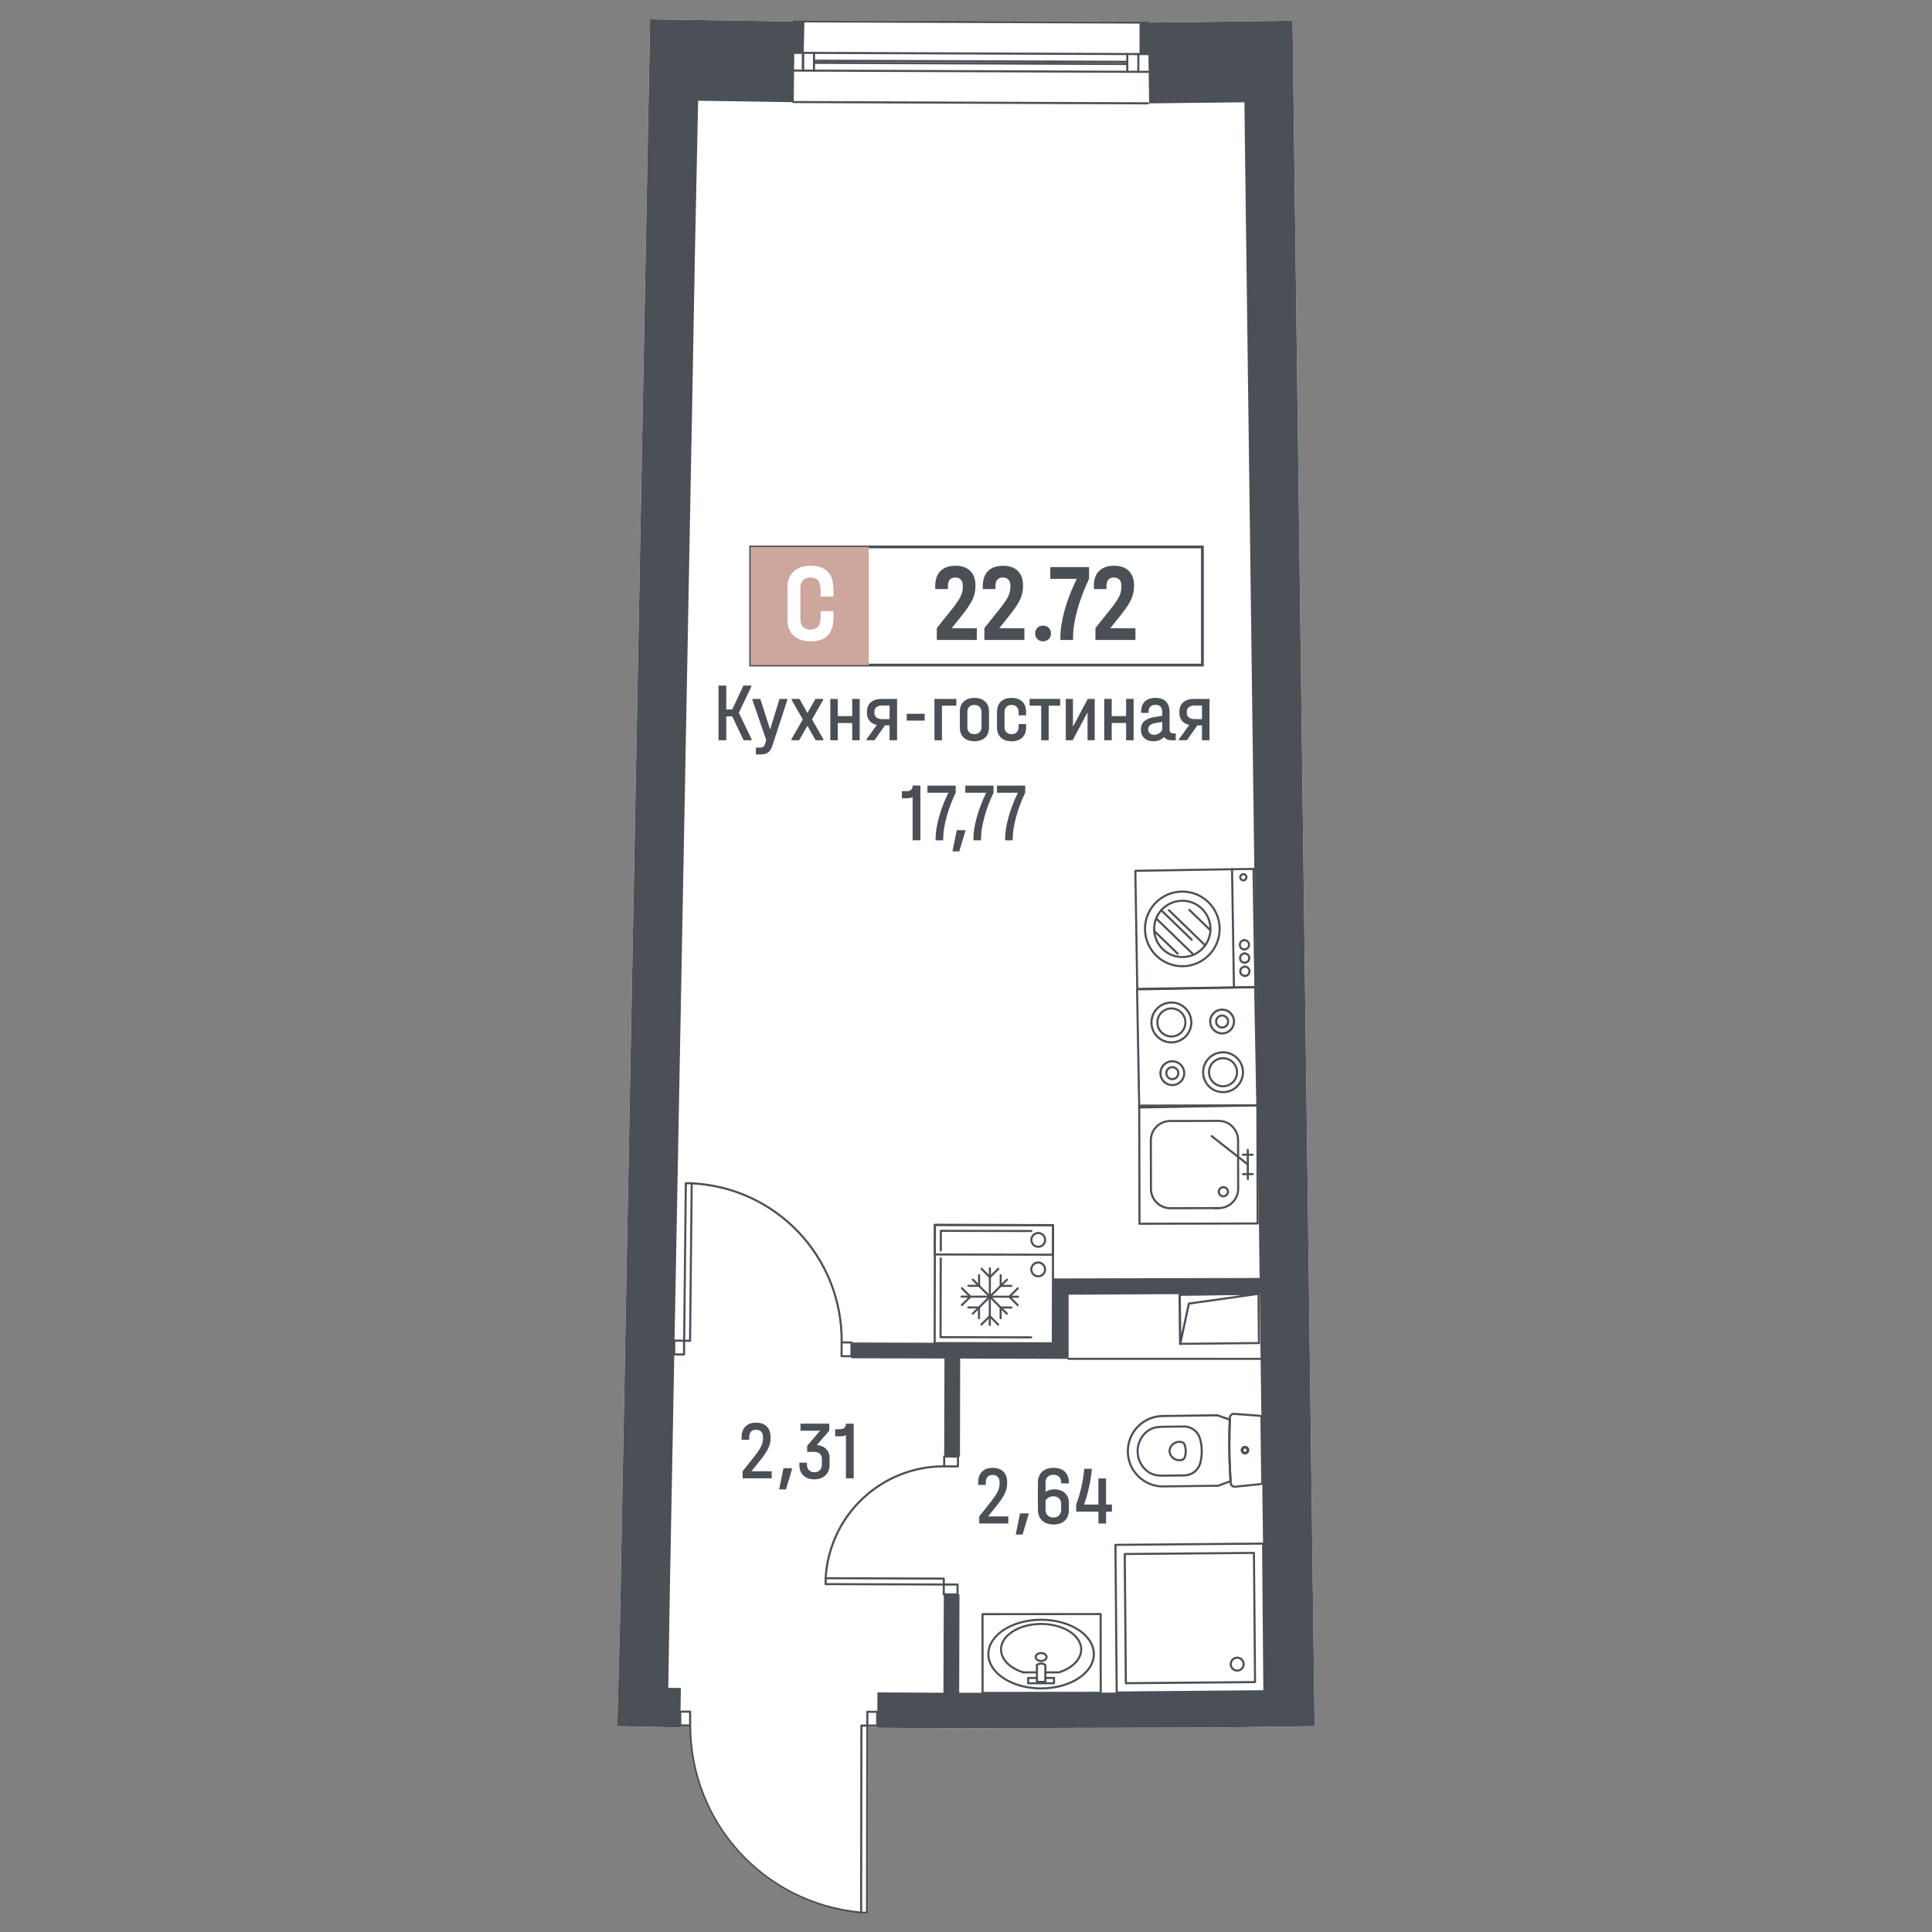 <?xml version="1.0" encoding="utf-8"?>
<!-- Generator: Adobe Illustrator 28.0.0, SVG Export Plug-In . SVG Version: 6.00 Build 0)  -->
<svg version="1.1" id="Балконы" xmlns="http://www.w3.org/2000/svg" xmlns:xlink="http://www.w3.org/1999/xlink" x="0px"
	 y="0px" width="1000px" height="1000px" viewBox="0 0 1000 1000" style="enable-background:new 0 0 1000 1000;"
	 xml:space="preserve">
<rect x="0" y="0" width="1000" height="1000" fill="#808080" stroke="none"/>
<style type="text/css">
	.st0{fill:#FFFFFF;}
	.st1{fill:#4B5056;}
	.st2{fill:none;stroke:#4B5056;stroke-width:1.044;stroke-linecap:round;stroke-linejoin:round;stroke-miterlimit:10;}
	.st3{fill:none;stroke:#4B5056;stroke-width:1.415;stroke-linecap:round;stroke-linejoin:round;stroke-miterlimit:10;}
	.st4{fill:#CDA69E;}
	.st5{fill:none;stroke:#4B5056;stroke-width:1.377;stroke-linecap:round;stroke-linejoin:round;stroke-miterlimit:10;}
	.st6{fill:none;stroke:#4B5056;stroke-width:1.213;stroke-linecap:round;stroke-linejoin:round;stroke-miterlimit:10;}
	.st7{fill:none;stroke:#4B5056;stroke-width:1.38;stroke-linecap:round;stroke-linejoin:round;stroke-miterlimit:10;}
</style>
<g>
	<path class="st0" d="M454.05,894.31v-0.61h-4.59l-0.15,96.3c0,0.3-0.25,0.54-0.54,0.54h-3.06c-0.03,0-0.07,0-0.1-0.01
		c-24.33-2.27-46.81-13.45-63.3-31.5c-16.37-17.93-25.47-41.14-25.65-65.4l-4.56-0.01h-0.01l-0.01,0.48l-6.58-0.11l-25.99-0.54
		l1.43-55.77l0.4-19.7h-0.04l12.08-643.95l0.8-41.96l1.76-93.49v-0.03l0.25-12.26v-0.07L336.48,10l7.44,0.11l66.34,1.02
		c-0.01-0.03-0.01-0.07-0.01-0.1c0.01-0.29,0.25-0.53,0.54-0.53c0,0,0,0,0.01,0l183.57,0.67c0.29,0,0.53,0.23,0.53,0.52l65.24-0.83
		l8.88-0.14l0.22,16.5v0.11l0.32,25.28l10.65,822.58l0.28,18.26l-18.62,0.25l-34.27,0.47l-82.98,0.22l-47.5,0.17L454.05,894.31z"/>
	<g id="LWPOLYLINE_00000016044621493426981170000005947248759702226366_">
		<path class="st1" d="M652.38,703.87L652.38,703.87l-99.28-0.01c-0.3,0-0.54-0.24-0.54-0.54c0-0.3,0.24-0.54,0.54-0.54l0,0
			l99.28,0.01c0.3,0,0.54,0.24,0.54,0.54C652.92,703.63,652.68,703.87,652.38,703.87z"/>
	</g>
	<g id="LINE_00000062874674994654017210000012734664767311885209_">
		<path class="st1" d="M610.87,696.1c-0.3,0-0.54-0.24-0.54-0.53c0-0.3,0.24-0.54,0.53-0.54l40.77-0.4c0,0,0,0,0.01,0
			c0.3,0,0.54,0.24,0.54,0.53c0,0.3-0.24,0.54-0.53,0.54L610.87,696.1C610.88,696.1,610.87,696.1,610.87,696.1z"/>
	</g>
	<g id="LINE_00000089534131629972495940000013144612416594141056_">
		<path class="st1" d="M610.87,696.1c-0.3,0-0.54-0.24-0.54-0.53l-0.25-25.48c0-0.3,0.24-0.54,0.53-0.54c0,0,0,0,0.01,0
			c0.3,0,0.54,0.24,0.54,0.53l0.25,25.48C611.41,695.86,611.18,696.1,610.87,696.1C610.88,696.1,610.87,696.1,610.87,696.1z"/>
	</g>
	<g id="LINE_00000005237379408213660850000004203130892646415539_">
		<path class="st1" d="M610.62,670.63c-0.3,0-0.54-0.24-0.54-0.53c0-0.3,0.24-0.54,0.53-0.54l40.77-0.4c0,0,0,0,0.01,0
			c0.3,0,0.54,0.24,0.54,0.53c0,0.3-0.24,0.54-0.53,0.54L610.62,670.63C610.63,670.63,610.62,670.63,610.62,670.63z"/>
	</g>
	<g id="LINE_00000079465001024456760900000011308290452629528977_">
		<path class="st1" d="M651.64,695.7c-0.3,0-0.54-0.24-0.54-0.53l-0.25-25.48c0-0.3,0.24-0.54,0.53-0.54c0,0,0,0,0.01,0
			c0.3,0,0.54,0.24,0.54,0.53l0.25,25.48C652.18,695.46,651.94,695.7,651.64,695.7C651.64,695.7,651.64,695.7,651.64,695.7z"/>
	</g>
	<g id="SOLID_00000129905798550305386940000011594866670799763846_">
		<path class="st1" d="M610.87,696.1c-0.02,0-0.04,0-0.05,0c-0.27-0.03-0.48-0.26-0.48-0.53l-0.25-25.48c0-0.14,0.05-0.28,0.15-0.38
			c0.1-0.1,0.24-0.16,0.38-0.16l40.77-0.4c0,0,0,0,0.01,0c0.28,0,0.52,0.22,0.54,0.5c0.02,0.28-0.18,0.54-0.46,0.57l-35.66,4.99
			l-4.4,20.47C611.35,695.93,611.12,696.1,610.87,696.1z M611.17,670.62l0.2,20.09l3.46-16.1c0.05-0.22,0.23-0.39,0.45-0.42
			l27.77-3.88L611.17,670.62z"/>
	</g>
	<g id="LINE_00000106832528696184308670000010574550926946623388_">
		<path class="st1" d="M594.9,11.69c0,0.01,0,0.01,0,0.02c0,0.29-0.24,0.53-0.53,0.53c-0.01,0-0.01,0-0.01,0l-4.54-0.02L416.36,11.6
			l-5.57-0.02c-0.27-0.01-0.48-0.2-0.53-0.45c-0.01-0.03-0.01-0.07-0.01-0.1c0.01-0.29,0.25-0.53,0.54-0.53c0,0,0,0,0.01,0
			l183.57,0.67C594.66,11.17,594.9,11.4,594.9,11.69z"/>
	</g>
	<g id="LINE_00000063631930395761707630000013583049387449865348_">
		<path class="st1" d="M594.27,37.72C594.27,37.72,594.27,37.72,594.27,37.72L410.7,37.06c-0.3,0-0.54-0.24-0.54-0.54
			c0-0.3,0.24-0.54,0.54-0.54c0,0,0,0,0,0l183.57,0.67c0.3,0,0.54,0.24,0.54,0.54C594.81,37.48,594.57,37.72,594.27,37.72z"/>
	</g>
	<g id="LINE_00000113320214364198119300000014769993112003192454_">
		<path class="st1" d="M415.61,37.07C415.61,37.07,415.61,37.07,415.61,37.07c-0.3,0-0.54-0.24-0.54-0.54l0.03-9.17
			c0-0.3,0.24-0.54,0.54-0.54c0,0,0,0,0,0c0.3,0,0.54,0.24,0.54,0.54l-0.03,9.17C416.15,36.83,415.91,37.07,415.61,37.07z"/>
	</g>
	<g id="LINE_00000011744440276023539480000006949579671851171731_">
		<path class="st1" d="M589.18,37.71C589.18,37.71,589.18,37.71,589.18,37.71c-0.3,0-0.54-0.24-0.54-0.54l0.03-9.17
			c0-0.3,0.24-0.54,0.54-0.54c0,0,0,0,0,0c0.3,0,0.54,0.24,0.54,0.54l-0.03,9.17C589.71,37.46,589.47,37.71,589.18,37.71z"/>
	</g>
	<g id="LINE_00000111882739495280698590000011549779860105567638_">
		<path class="st1" d="M594.31,28.55C594.31,28.55,594.3,28.55,594.31,28.55l-183.57-0.67c-0.3,0-0.54-0.24-0.54-0.54
			c0-0.3,0.24-0.54,0.54-0.54c0,0,0,0,0,0l183.57,0.67c0.3,0,0.54,0.24,0.54,0.54C594.84,28.31,594.6,28.55,594.31,28.55z"/>
	</g>
	<g id="LINE_00000162329972018728318290000003103901374163827112_">
		<path class="st1" d="M583.48,33.66C583.48,33.66,583.48,33.66,583.48,33.66l-162.15-0.59c-0.3,0-0.54-0.24-0.54-0.54
			c0-0.3,0.24-0.54,0.54-0.54c0,0,0,0,0,0l162.15,0.59c0.3,0,0.54,0.24,0.54,0.54C584.02,33.42,583.78,33.66,583.48,33.66z"/>
	</g>
	<g id="LINE_00000161606696549940842460000012220879161904294066_">
		<path class="st1" d="M583.47,37.68C583.47,37.68,583.47,37.68,583.47,37.68c-0.3,0-0.54-0.24-0.54-0.54l0.03-9.17
			c0-0.3,0.24-0.54,0.54-0.54c0,0,0,0,0,0c0.3,0,0.54,0.24,0.54,0.54l-0.03,9.17C584.01,37.44,583.77,37.68,583.47,37.68z"/>
	</g>
	<g id="LINE_00000013914491059349493260000013247875718349809853_">
		<path class="st1" d="M415.61,37.07C415.61,37.07,415.61,37.07,415.61,37.07c-0.3,0-0.54-0.24-0.54-0.54l0.03-9.17
			c0-0.3,0.24-0.54,0.54-0.54c0,0,0,0,0,0c0.3,0,0.54,0.24,0.54,0.54l-0.03,9.17C416.15,36.83,415.91,37.07,415.61,37.07z"/>
	</g>
	<g id="LINE_00000181780280429000329750000009865818290711083904_">
		<path class="st1" d="M421.32,37.09C421.32,37.09,421.32,37.09,421.32,37.09c-0.3,0-0.54-0.24-0.54-0.54l0.03-9.17
			c0-0.3,0.24-0.54,0.54-0.54c0,0,0,0,0,0c0.3,0,0.54,0.24,0.54,0.54l-0.03,9.17C421.86,36.85,421.62,37.09,421.32,37.09z"/>
	</g>
	<g id="LINE_00000111898946785705040420000014111095186228235948_">
		<path class="st1" d="M594.21,54.03C594.21,54.03,594.21,54.03,594.21,54.03l-183.57-0.67c-0.3,0-0.54-0.24-0.54-0.54
			c0-0.3,0.24-0.54,0.54-0.54c0,0,0,0,0,0l183.57,0.67c0.3,0,0.54,0.24,0.54,0.54C594.75,53.79,594.51,54.03,594.21,54.03z"/>
	</g>
	<g id="LINE_00000136378326257152802390000017281421859435247785_">
		<path class="st1" d="M583.49,32.54C583.49,32.54,583.49,32.54,583.49,32.54l-162.15-0.59c-0.3,0-0.54-0.24-0.54-0.54
			c0-0.3,0.24-0.54,0.54-0.54c0,0,0,0,0,0l162.15,0.59c0.3,0,0.54,0.24,0.54,0.54C584.03,32.3,583.78,32.54,583.49,32.54z"/>
	</g>
	<g id="LWPOLYLINE_00000147938828516229639970000013062399487597935240_">
		<path class="st1" d="M354.5,693.58c-0.1-0.1-0.23-0.16-0.38-0.16l-0.53-0.01l-4.44-0.04h-0.13c-0.29,0-0.53,0.23-0.54,0.53
			l-0.07,7.13c0,0.15,0.05,0.28,0.15,0.39c0.1,0.1,0.24,0.16,0.38,0.16H349l5.04,0.05c0.3,0,0.54-0.24,0.54-0.53l0.07-6.59
			l0.01-0.55C354.66,693.82,354.6,693.68,354.5,693.58z M353.51,700.55l-4.02-0.04l0.07-6.06l4.01,0.04L353.51,700.55z"/>
	</g>
	<g id="LWPOLYLINE_00000011728002931781068490000009088489442359046828_">
		<path class="st1" d="M441.13,694.49c-0.1-0.1-0.24-0.16-0.38-0.16l-4.56-0.04l-0.54-0.01c-0.33,0.03-0.53,0.23-0.54,0.52v0.01
			l-0.08,7.13c0,0.15,0.06,0.29,0.16,0.39c0.1,0.1,0.23,0.16,0.38,0.16l5.04,0.05h0.05c0.01,0,0.01,0,0.01,0
			c0.29,0,0.54-0.23,0.54-0.53l0.07-7.13v-0.01C441.29,694.72,441.23,694.59,441.13,694.49z M440.14,701.46l-4.02-0.04l0.06-6.06
			l4.02,0.04L440.14,701.46z"/>
	</g>
	<g id="ARC_00000114792208512725690560000000321325989079968951_">
		<path class="st1" d="M435.65,695.35C435.65,695.35,435.65,695.35,435.65,695.35c-0.3,0-0.54-0.25-0.54-0.54
			c0.44-43.72-33.43-79.65-77.1-81.79c-0.3-0.01-0.53-0.27-0.51-0.57c0.01-0.3,0.27-0.52,0.56-0.51
			c44.25,2.17,78.57,38.58,78.13,82.88C436.18,695.11,435.94,695.35,435.65,695.35z"/>
	</g>
	<g id="LWPOLYLINE_00000095330877983358249500000018284867376647955890_">
		<path class="st1" d="M358.42,612.09c-0.08-0.07-0.17-0.13-0.28-0.15c-0.03-0.01-0.06-0.01-0.1-0.01l-3.06-0.03
			c-0.32,0.04-0.54,0.23-0.54,0.53l-0.85,80.98l-0.01,0.54c-0.01,0.3,0.23,0.55,0.53,0.55l0.54,0.01l2.52,0.02
			c0.15,0,0.28-0.05,0.38-0.15c0.1-0.1,0.16-0.24,0.16-0.38l0.85-80.96l0.01-0.56C358.57,612.33,358.52,612.19,358.42,612.09z
			 M356.64,693.45l-1.98-0.02l0.85-80.45l1.98,0.02L356.64,693.45z"/>
	</g>
	<g id="LWPOLYLINE_00000004535851254985424340000009235429859814534321_">
		<path class="st1" d="M495.63,819.62l-6.6-0.02h-0.53c-0.15,0-0.28,0.05-0.38,0.15c-0.11,0.1-0.16,0.24-0.16,0.38v0.55l-0.02,4.55
			c0,0.15,0.05,0.28,0.16,0.38c0.1,0.1,0.23,0.16,0.38,0.16h0.01l7.12,0.03c0.3,0,0.54-0.24,0.54-0.54v-0.02l0.02-5.08
			C496.17,819.87,495.93,819.62,495.63,819.62z M495.09,820.7l-0.02,4.02l-6.05-0.02l0.01-4.02L495.09,820.7z"/>
	</g>
	<g id="LWPOLYLINE_00000114063597687954439900000015193107903289383574_">
		<path class="st1" d="M496.23,753.53c-0.1-0.1-0.23-0.16-0.38-0.16l-7.13-0.02h-0.01c-0.3,0.01-0.53,0.24-0.53,0.54l-0.02,4.56
			v0.53c0,0.26,0.18,0.48,0.43,0.53c0.03,0,0.07-0.01,0.1,0.01h0.01l7.13,0.03c0.15,0,0.28-0.06,0.38-0.16
			c0.11-0.1,0.16-0.24,0.16-0.38l0.02-5.09v-0.01C496.39,753.76,496.33,753.63,496.23,753.53z M495.3,758.47l-6.06-0.02l0.01-4.02
			l6.06,0.02L495.3,758.47z"/>
	</g>
	<g id="ARC_00000171688664075772763500000011331208964948095145_">
		<path class="st1" d="M427.36,817.41c-0.01,0-0.02,0-0.03,0c-0.3-0.02-0.53-0.27-0.51-0.57c1.82-32.83,28.97-58.49,61.87-58.4
			c0.3,0,0.54,0.24,0.54,0.54c0,0.3-0.24,0.54-0.54,0.54c-0.05-0.03-0.1,0-0.15,0c-32.24,0-58.86,25.18-60.64,57.38
			C427.89,817.19,427.65,817.41,427.36,817.41z"/>
	</g>
	<g id="LWPOLYLINE_00000036948878708285780760000007181846995107819399_">
		<path class="st1" d="M488.89,816.7c-0.1-0.1-0.24-0.16-0.38-0.16l-60.57-0.2h-0.57c-0.01,0-0.01,0-0.01,0
			c-0.14,0-0.28,0.05-0.38,0.15c-0.07,0.07-0.12,0.16-0.14,0.26c-0.01,0-0.01,0.01-0.01,0.02c-0.01,0.03-0.01,0.07-0.01,0.1
			l-0.01,3.06c0,0.3,0.24,0.54,0.54,0.54l60.61,0.21h0.53c0,0,0,0,0.01,0c0.29,0,0.53-0.24,0.53-0.54v-0.54l0.01-2.52
			C489.05,816.94,488.99,816.8,488.89,816.7z M427.9,819.4v-1.98l60.06,0.2v1.98L427.9,819.4z"/>
	</g>
	<g id="LWPOLYLINE_00000072267121004515154290000016000346174490266554_">
		<path class="st1" d="M454.4,885.65c-0.08-0.08-0.18-0.14-0.3-0.15c-0.03-0.01-0.05-0.01-0.08-0.01h-5.09
			c-0.15,0-0.28,0.05-0.38,0.15c-0.11,0.1-0.16,0.24-0.16,0.38l-0.01,6.6v0.54c0,0.3,0.24,0.54,0.54,0.54h5.13
			c0.28-0.02,0.51-0.25,0.51-0.54v-7.13C454.56,885.89,454.51,885.75,454.4,885.65z M453.48,892.62h-4.02l0.01-6.06l4.01,0.01
			V892.62z"/>
	</g>
	<g id="LWPOLYLINE_00000053514239005983438100000015406968946398076061_">
		<path class="st1" d="M357.58,885.57c-0.1-0.1-0.24-0.16-0.38-0.16h-5.1c-0.14,0-0.28,0.06-0.38,0.16c-0.1,0.1-0.16,0.23-0.16,0.38
			v7.13c0,0.3,0.23,0.53,0.53,0.54h0.01l4.56,0.01h0.53c0.15,0,0.28-0.06,0.38-0.16c0.11-0.1,0.16-0.24,0.16-0.38l0.01-7.14
			C357.74,885.81,357.68,885.67,357.58,885.57z M352.64,886.49h4.02l-0.01,6.06l-4.01-0.01V886.49z"/>
	</g>
	<g id="ARC_00000100348283233074886650000002211015629864609161_">
		<path class="st1" d="M446.25,990.05c-0.03,0.28-0.26,0.49-0.54,0.49c-0.03,0-0.07,0-0.1-0.01c-24.33-2.27-46.81-13.45-63.3-31.5
			c-16.37-17.93-25.47-41.14-25.65-65.4c-0.01-0.18-0.01-0.35-0.01-0.53c0-0.3,0.24-0.54,0.54-0.54s0.54,0.24,0.54,0.53
			c0.11,50.1,37.65,91.4,87.44,96.31c0.2,0.02,0.39,0.04,0.59,0.06C446.06,989.49,446.27,989.75,446.25,990.05z"/>
	</g>
	<g id="LWPOLYLINE_00000055700575561997165060000010815178572675005340_">
		<path class="st1" d="M449.3,892.78c-0.1-0.1-0.24-0.16-0.38-0.16h-3.06c-0.29,0-0.54,0.24-0.54,0.54l-0.15,96.24v0.6
			c0,0.14,0.06,0.28,0.16,0.38c0.07,0.08,0.17,0.13,0.28,0.15c0.03,0.01,0.07,0.01,0.1,0.01h3.06c0.29,0,0.54-0.24,0.54-0.54
			l0.15-96.3v-0.54C449.46,893.02,449.4,892.88,449.3,892.78z M448.23,989.46h-1.98l0.15-95.76h1.98L448.23,989.46z"/>
	</g>
	<g id="POLYLINE_00000056399696726387059380000009934550765302873782_">
		<path class="st1" d="M589.67,573.78c-0.29,0-0.53-0.23-0.54-0.53L588,512.11c-0.01-0.3,0.23-0.54,0.53-0.55l61.14-1.12
			c0.12,0,0.28,0.05,0.38,0.15c0.1,0.1,0.16,0.24,0.16,0.38l1.12,61.14c0,0.14-0.05,0.28-0.15,0.38c-0.1,0.1-0.24,0.16-0.38,0.17
			L589.67,573.78C589.67,573.78,589.67,573.78,589.67,573.78z M589.09,512.63l1.1,60.06l60.06-1.1l-1.1-60.06L589.09,512.63z"/>
	</g>
	<g id="SPLINE_00000036949602454968256520000000030774677037127101_">
		<path class="st1" d="M606.31,540.08c-5.89,0-10.74-4.74-10.85-10.66l0,0c-0.05-2.9,1.03-5.65,3.04-7.73
			c2.01-2.09,4.72-3.27,7.62-3.32c2.91-0.04,5.65,1.02,7.73,3.04c2.09,2.01,3.27,4.72,3.32,7.62c0.11,5.98-4.67,10.94-10.65,11.05
			C606.44,540.08,606.38,540.08,606.31,540.08z M606.32,519.45c-0.06,0-0.12,0-0.19,0c-2.61,0.05-5.05,1.11-6.86,2.99
			c-1.81,1.88-2.78,4.35-2.74,6.96l0,0c0.1,5.33,4.46,9.6,9.77,9.6c0.06,0,0.12,0,0.18,0c5.39-0.1,9.69-4.57,9.6-9.96
			c-0.05-2.61-1.11-5.05-2.99-6.86C611.26,520.42,608.86,519.45,606.32,519.45z"/>
	</g>
	<g id="SPLINE_00000061462026910692824320000000850555284336032432_">
		<path class="st1" d="M606.31,537.02c-2.03,0-3.94-0.77-5.41-2.18c-1.5-1.45-2.35-3.39-2.38-5.47c-0.08-4.3,3.35-7.86,7.65-7.94
			c0.05,0,0.1,0,0.14,0c4.23,0,7.72,3.4,7.79,7.66c0.04,2.08-0.74,4.05-2.18,5.55c-1.45,1.5-3.39,2.35-5.47,2.38
			C606.41,537.02,606.36,537.02,606.31,537.02z M606.31,522.5c-0.04,0-0.08,0-0.12,0c-3.7,0.07-6.66,3.14-6.59,6.84
			c0.03,1.79,0.76,3.47,2.06,4.71c1.29,1.25,2.97,1.9,4.79,1.88c1.79-0.03,3.47-0.76,4.71-2.05c1.25-1.29,1.91-2.99,1.88-4.79
			C612.96,525.44,609.96,522.5,606.31,522.5z"/>
	</g>
	<g id="SPLINE_00000016767919502607371730000006254738904280481689_">
		<path class="st1" d="M633.04,565.84c-2.82,0-5.49-1.08-7.53-3.04c-2.09-2.01-3.27-4.72-3.32-7.62l0,0
			c-0.05-2.9,1.03-5.65,3.04-7.73c2.01-2.09,4.72-3.27,7.62-3.32c5.97-0.11,10.94,4.67,11.05,10.65c0.05,2.9-1.03,5.65-3.04,7.73
			c-2.01,2.09-4.72,3.27-7.62,3.32C633.17,565.84,633.1,565.84,633.04,565.84z M633.04,545.21c-0.06,0-0.12,0-0.18,0
			c-2.61,0.05-5.05,1.11-6.86,2.99c-1.81,1.88-2.78,4.35-2.74,6.96l0,0c0.05,2.61,1.11,5.05,2.99,6.86
			c1.88,1.81,4.33,2.77,6.96,2.74c2.61-0.05,5.05-1.11,6.86-2.99s2.78-4.35,2.74-6.96C642.72,549.48,638.35,545.21,633.04,545.21z"
			/>
	</g>
	<g id="SPLINE_00000155144678573552517540000018299273378385916862_">
		<path class="st1" d="M633.04,562.79c-4.23,0-7.72-3.4-7.8-7.66c-0.08-4.3,3.35-7.86,7.65-7.94c0.05,0,0.1,0,0.14,0
			c4.23,0,7.72,3.4,7.8,7.66c0.08,4.3-3.35,7.86-7.65,7.94C633.14,562.78,633.09,562.79,633.04,562.79z M626.32,555.11
			c0.07,3.66,3.07,6.6,6.72,6.6c0.04,0,0.08,0,0.12,0c3.7-0.07,6.66-3.14,6.59-6.84c-0.07-3.7-3.14-6.69-6.84-6.59
			C629.21,548.34,626.25,551.41,626.32,555.11z"/>
	</g>
	<g id="SPLINE_00000116215593991129354830000000775503454627594381_">
		<path class="st1" d="M632.56,535.44c-3.64,0-6.63-2.92-6.7-6.58l0,0c-0.03-1.79,0.63-3.48,1.88-4.77c1.24-1.29,2.91-2.02,4.7-2.05
			c3.74-0.08,6.76,2.88,6.82,6.58c0.07,3.69-2.88,6.76-6.58,6.82C632.64,535.44,632.6,535.44,632.56,535.44z M626.94,528.84
			c0.06,3.1,2.63,5.53,5.73,5.52c3.1-0.06,5.58-2.62,5.52-5.73c-0.06-3.06-2.57-5.52-5.62-5.52c-0.04,0-0.07,0-0.1,0
			c-1.5,0.03-2.9,0.64-3.94,1.72C627.47,525.92,626.91,527.34,626.94,528.84L626.94,528.84z"/>
	</g>
	<g id="SPLINE_00000080913446969405637790000007543253959070283178_">
		<path class="st1" d="M632.56,532.38c-1.98,0-3.61-1.59-3.64-3.58l0,0c-0.04-2.01,1.57-3.67,3.58-3.71c0.02,0,0.04,0,0.07,0
			c1.98,0,3.61,1.59,3.64,3.58c0.02,0.97-0.34,1.89-1.02,2.6s-1.58,1.1-2.56,1.11C632.6,532.38,632.58,532.38,632.56,532.38z
			 M629.99,528.79c0.03,1.41,1.19,2.51,2.61,2.52c0.69-0.01,1.32-0.29,1.8-0.79c0.48-0.49,0.73-1.14,0.72-1.83
			c-0.03-1.4-1.17-2.52-2.56-2.52c-0.02,0-0.03,0-0.05,0C631.1,526.2,629.97,527.37,629.99,528.79L629.99,528.79z"/>
	</g>
	<g id="SPLINE_00000098924796709249413900000002076837740536871832_">
		<path class="st1" d="M606.79,562.17c-1.74,0-3.39-0.66-4.65-1.88c-1.29-1.24-2.02-2.91-2.05-4.7l0,0
			c-0.07-3.69,2.88-6.75,6.58-6.82c3.72-0.06,6.76,2.88,6.82,6.58c0.07,3.69-2.88,6.76-6.58,6.82
			C606.88,562.17,606.83,562.17,606.79,562.17z M606.8,549.85c-0.04,0-0.07,0-0.1,0c-3.1,0.06-5.57,2.63-5.52,5.73
			c0.03,1.5,0.64,2.9,1.72,3.95c1.08,1.04,2.5,1.6,4.01,1.57c3.1-0.06,5.57-2.62,5.52-5.73C612.36,552.3,609.85,549.85,606.8,549.85
			z"/>
	</g>
	<g id="SPLINE_00000103984463731118622990000007892898660148250814_">
		<path class="st1" d="M606.79,559.11c-1.98,0-3.61-1.59-3.64-3.58l0,0c-0.02-0.97,0.34-1.9,1.02-2.6c0.68-0.7,1.58-1.1,2.56-1.11
			c0.94-0.06,1.89,0.34,2.6,1.02c0.7,0.67,1.1,1.58,1.11,2.56c0.04,2.01-1.57,3.67-3.58,3.71
			C606.84,559.11,606.82,559.11,606.79,559.11z M606.8,552.9c-0.02,0-0.03,0-0.05,0c-0.69,0.01-1.32,0.29-1.8,0.78
			s-0.73,1.14-0.72,1.83l0,0c0.01,0.68,0.29,1.32,0.78,1.8c0.49,0.47,1.13,0.72,1.83,0.72c1.41-0.03,2.54-1.2,2.52-2.61
			c-0.01-0.69-0.29-1.32-0.78-1.8C608.09,553.16,607.46,552.9,606.8,552.9z"/>
	</g>
	<g id="SPLINE_00000086682338075587418870000005346783670168142003_">
		<path class="st1" d="M610.38,756.34c-1.34,0-2.63-0.48-3.65-1.36c-1.13-0.98-1.82-2.34-1.93-3.83c0.02-0.5,0.09-0.94,0.22-1.37
			c0.86-2.97,3.98-4.67,6.95-3.81c0.79,0.23,1.43,0.83,1.7,1.61c0.78,2.2,0.81,4.63,0.09,6.85c-0.25,0.78-0.87,1.4-1.66,1.65h0
			c-0.42,0.13-0.86,0.22-1.3,0.25C610.66,756.33,610.52,756.34,610.38,756.34z M611.93,755.56L611.93,755.56L611.93,755.56z
			 M610.4,746.82c-1.96,0-3.77,1.29-4.35,3.26c-0.1,0.34-0.16,0.7-0.18,1.05c0.09,1.14,0.64,2.24,1.55,3.03
			c0.92,0.79,2.08,1.18,3.29,1.09c0.35-0.03,0.71-0.09,1.05-0.2l0,0c0.45-0.15,0.81-0.5,0.96-0.96c0.65-1.99,0.62-4.18-0.08-6.16
			c-0.16-0.45-0.53-0.8-0.99-0.93C611.24,746.88,610.82,746.82,610.4,746.82z"/>
	</g>
	<g id="SPLINE_00000121978305970047249500000015566188330058304184_">
		<path class="st1" d="M602.01,764.34c-1.08,0-2.16-0.07-3.23-0.21c-1.95-0.26-3.79-1.04-5.33-2.27c-0.71-0.56-1.37-1.2-1.95-1.9
			c-4.86-5.78-4.11-14.45,1.68-19.31c1.51-1.27,3.33-2.1,5.27-2.4c1.17-0.18,2.36-0.29,3.55-0.3l10.73-0.14c0.04,0,0.08,0,0.12,0
			c4.09,0,7.7,2.73,8.8,6.67c1.17,4.18,1.23,8.61,0.17,12.82c-1.02,4.01-4.61,6.85-8.75,6.9l-10.73,0.14
			C602.23,764.34,602.12,764.34,602.01,764.34z M612.85,738.89c-0.04,0-0.07,0-0.11,0l-10.73,0.14c-1.14,0.02-2.28,0.11-3.4,0.29
			l0,0c-1.75,0.28-3.39,1.02-4.75,2.16c-5.33,4.48-6.02,12.46-1.55,17.79c0.54,0.64,1.15,1.23,1.8,1.75c1.39,1.1,3.05,1.81,4.8,2.04
			c1.12,0.15,2.27,0.21,3.4,0.2l10.73-0.14c3.65-0.05,6.82-2.55,7.72-6.09c1.02-4.02,0.96-8.27-0.16-12.26
			C619.63,741.3,616.45,738.89,612.85,738.89z M598.53,738.79L598.53,738.79L598.53,738.79z"/>
	</g>
	<g id="SPLINE_00000142163252909258921720000014594298970738765735_">
		<path class="st1" d="M601.98,769.91c-4.92,0-9.56-1.89-13.09-5.33c-3.59-3.5-5.6-8.18-5.67-13.2
			c-0.13-10.35,8.17-18.87,18.52-19.01l28.35-0.37c0.05,0,0.12,0.01,0.18,0.03c2.14,0.72,4.3,1.47,6.43,2.24
			c0.22,0.08,0.36,0.29,0.36,0.53l-0.23,11.13l0.08,8.62l0.56,12c0,0.02,0,0.03,0,0.05c0,0.22-0.14,0.42-0.34,0.5
			c-2.1,0.82-4.25,1.63-6.37,2.4c-0.06,0.02-0.12,0.03-0.18,0.03l-28.35,0.37C602.15,769.91,602.06,769.91,601.98,769.91z
			 M630.02,733.1l-28.26,0.37c-9.75,0.13-17.58,8.16-17.46,17.92c0.06,4.72,1.96,9.14,5.34,12.44c3.38,3.3,7.83,5.1,12.57,5.02
			l28.26-0.37c1.96-0.72,3.94-1.46,5.9-2.22l-0.45-9.11l-0.09-2.56l-0.08-8.64l0.09-6.8l0.13-3.97
			C633.99,734.46,631.99,733.76,630.02,733.1z M636.93,766.61L636.93,766.61L636.93,766.61z"/>
	</g>
	<g id="SPLINE_00000078037745031751495770000012124165995116707240_">
		<path class="st1" d="M644.41,752.5c-0.5,0-0.97-0.19-1.33-0.54c-0.36-0.36-0.57-0.83-0.58-1.34c-0.01-0.51,0.19-0.99,0.54-1.36
			c0.36-0.36,0.83-0.57,1.34-0.58c0.48,0.02,0.99,0.19,1.35,0.54c0.36,0.36,0.57,0.83,0.58,1.34c0.01,0.51-0.19,0.99-0.54,1.35
			c-0.36,0.36-0.83,0.57-1.34,0.58C644.43,752.5,644.42,752.5,644.41,752.5z M644.41,749.77c0,0-0.01,0-0.01,0
			c-0.46,0.01-0.82,0.38-0.82,0.84c0.01,0.46,0.42,0.79,0.84,0.82c0.46-0.01,0.82-0.38,0.82-0.84c0-0.22-0.09-0.43-0.25-0.58
			C644.83,749.85,644.63,749.77,644.41,749.77z"/>
	</g>
	<g id="SPLINE_00000151527001910890239100000014425303424648854710_">
		<path class="st1" d="M644.41,752.84c-1.22,0-2.23-0.99-2.24-2.21c-0.01-0.6,0.22-1.17,0.64-1.59c0.42-0.43,0.98-0.67,1.58-0.68
			c0.6,0.03,1.17,0.22,1.59,0.64c0.43,0.42,0.67,0.98,0.68,1.58c0.02,1.24-0.98,2.26-2.21,2.27
			C644.43,752.84,644.42,752.84,644.41,752.84z M644.41,749.43c-0.01,0-0.01,0-0.02,0c-0.31,0-0.6,0.13-0.82,0.35
			c-0.22,0.22-0.33,0.52-0.33,0.83c0.01,0.64,0.53,1.15,1.17,1.15c0,0,0.01,0,0.01,0c0.64-0.01,1.16-0.54,1.15-1.18
			c0-0.31-0.13-0.6-0.35-0.82C645,749.55,644.72,749.43,644.41,749.43z"/>
	</g>
	<g id="SPLINE_00000164474317253193921410000001306884114001418916_">
		<path class="st1" d="M639.01,770.07c-0.61,0-1.2-0.22-1.67-0.63c-0.52-0.45-0.83-1.07-0.87-1.76
			c-0.78-11.26-0.92-22.68-0.44-33.96c0.11-1.49,1.34-2.56,2.75-2.45l13.23,0.98c0.81,0.06,1.43,0.72,1.44,1.53l0.43,33.37
			c0.01,0.81-0.59,1.48-1.4,1.56l-13.2,1.33c-0.01,0-0.08,0.01-0.09,0.01C639.13,770.07,639.07,770.07,639.01,770.07z
			 M639.13,768.99l0.1,0.53l-0.05-0.54l13.2-1.33c0.24-0.03,0.43-0.23,0.43-0.48l-0.43-33.37c0-0.25-0.19-0.45-0.44-0.47
			l-13.23-0.98c-0.81-0.07-1.53,0.55-1.59,1.37c-0.48,11.28-0.34,22.66,0.44,33.88c0.03,0.4,0.21,0.76,0.51,1.02
			C638.35,768.89,638.73,769.02,639.13,768.99z"/>
	</g>
	<g id="SPLINE_00000151546113724816918500000004122174163838039484_">
		<path class="st1" d="M630.83,617.37c-0.3,0-0.54-0.24-0.54-0.54c0-0.78,0.3-1.51,0.85-2.06c0.55-0.55,1.28-0.86,2.06-0.86
			c0,0,0,0,0,0c0.3,0,0.54,0.24,0.54,0.54c0,0.3-0.24,0.54-0.54,0.54c-0.49,0-0.95,0.19-1.29,0.54c-0.35,0.35-0.54,0.81-0.53,1.3
			C631.37,617.13,631.13,617.37,630.83,617.37C630.83,617.37,630.83,617.37,630.83,617.37z"/>
	</g>
	<g id="SPLINE_00000073699092087718113730000009931827703259441073_">
		<path class="st1" d="M633.21,619.74c-1.6,0-2.91-1.3-2.91-2.91c0-0.3,0.24-0.54,0.54-0.54c0,0,0,0,0,0c0.3,0,0.54,0.24,0.54,0.54
			c0,1.01,0.82,1.83,1.83,1.83c0,0,0,0,0,0c0.49,0,0.95-0.19,1.29-0.54c0.35-0.35,0.53-0.81,0.53-1.3c0-0.3,0.24-0.54,0.54-0.54
			c0,0,0,0,0,0c0.3,0,0.54,0.24,0.54,0.54c0,0.78-0.3,1.51-0.85,2.06C634.72,619.43,633.99,619.74,633.21,619.74
			C633.21,619.74,633.21,619.74,633.21,619.74z"/>
	</g>
	<g id="SPLINE_00000106131544657835078770000003268781652944337049_">
		<path class="st1" d="M635.58,617.36c-0.3,0-0.54-0.24-0.54-0.54c0-0.49-0.19-0.95-0.54-1.29c-0.35-0.34-0.81-0.53-1.29-0.53
			c0,0,0,0,0,0c0,0,0,0,0,0c-0.3,0-0.54-0.24-0.54-0.54c0-0.3,0.24-0.54,0.54-0.54c0,0,0,0,0.01,0c1.6,0,2.91,1.3,2.91,2.91
			C636.12,617.12,635.88,617.36,635.58,617.36C635.58,617.36,635.58,617.36,635.58,617.36z"/>
	</g>
	<g id="POLYLINE_00000046316155775237945250000009938957213261332155_">
		<path class="st1" d="M628.84,625.86c-0.3,0-0.54-0.24-0.54-0.54c0-0.3,0.24-0.54,0.54-0.54l2.03,0c0,0,0,0,0,0
			c0.3,0,0.54,0.24,0.54,0.54c0,0.3-0.24,0.54-0.54,0.54L628.84,625.86C628.84,625.86,628.84,625.86,628.84,625.86z"/>
	</g>
	<g id="SPLINE_00000023990312936500305480000010841180151568165558_">
		<path class="st1" d="M605.76,625.91c-2.81,0-5.46-1.09-7.46-3.08c-2-1.99-3.11-4.65-3.11-7.47l-0.06-25.08
			c-0.01-2.82,1.09-5.48,3.08-7.48c1.99-2,4.65-3.11,7.47-3.11l25.08-0.06c2.84-0.03,5.48,1.09,7.48,3.08
			c2,1.99,3.11,4.64,3.11,7.47l0.06,25.08c0.01,2.82-1.09,5.48-3.08,7.48c-1.99,2-4.65,3.11-7.47,3.11l-25.08,0.06
			C605.78,625.91,605.77,625.91,605.76,625.91z M596.27,615.36c0.01,2.54,1,4.92,2.8,6.71c1.79,1.78,4.17,2.76,6.7,2.76
			c0.01,0,0.02,0,0.02,0l25.08-0.06c2.54-0.01,4.92-1,6.71-2.8c1.79-1.8,2.77-4.18,2.76-6.72l-0.06-25.08
			c-0.01-2.54-1-4.92-2.8-6.71s-4.15-2.79-6.72-2.76l-25.08,0.06c-2.54,0.01-4.92,1-6.71,2.8c-1.79,1.8-2.77,4.18-2.76,6.72
			L596.27,615.36z"/>
	</g>
	<g id="POLYLINE_00000162340404917184669250000011400042079092255120_">
		<path class="st1" d="M645.88,610.76c-0.3,0-0.54-0.24-0.54-0.54l-0.04-15.05c0-0.3,0.24-0.54,0.54-0.54c0,0,0,0,0,0
			c0.3,0,0.54,0.24,0.54,0.54l0.04,15.05C646.42,610.52,646.18,610.76,645.88,610.76C645.88,610.76,645.88,610.76,645.88,610.76z"/>
	</g>
	<g id="POLYLINE_00000011747167644935237250000000016780603167634316_">
		<path class="st1" d="M643.34,598.23c-0.3,0-0.54-0.24-0.54-0.54c0-0.3,0.24-0.54,0.54-0.54l5.02-0.01c0,0,0,0,0,0
			c0.3,0,0.54,0.24,0.54,0.54c0,0.3-0.24,0.54-0.54,0.54L643.34,598.23C643.34,598.23,643.34,598.23,643.34,598.23z"/>
	</g>
	<g id="POLYLINE_00000095324386327698454210000014637252502238480276_">
		<path class="st1" d="M643.37,608.26c-0.3,0-0.54-0.24-0.54-0.54c0-0.3,0.24-0.54,0.54-0.54l5.02-0.01c0,0,0,0,0,0
			c0.3,0,0.54,0.24,0.54,0.54c0,0.3-0.24,0.54-0.54,0.54L643.37,608.26C643.37,608.26,643.37,608.26,643.37,608.26z"/>
	</g>
	<g id="POLYLINE_00000065033651311058332290000000596979132919629447_">
		<path class="st1" d="M645.86,603.24c-0.12,0-0.23-0.04-0.33-0.11l-18.73-14.66c-0.23-0.18-0.28-0.52-0.09-0.76
			c0.18-0.24,0.52-0.28,0.76-0.09l18.73,14.66c0.23,0.18,0.28,0.52,0.09,0.76C646.18,603.17,646.02,603.24,645.86,603.24z"/>
	</g>
	<g id="LWPOLYLINE_00000016781809309777872070000016792267519343141012_">
		<path class="st1" d="M589.8,633.95c-0.3,0-0.54-0.24-0.54-0.54l-0.15-61.15c0-0.14,0.06-0.28,0.16-0.38
			c0.1-0.1,0.24-0.16,0.38-0.16l61.15-0.14c0,0,0,0,0,0c0.3,0,0.54,0.24,0.54,0.54l0.15,61.15c0,0.14-0.06,0.28-0.16,0.38
			c-0.1,0.1-0.24,0.16-0.38,0.16L589.8,633.95C589.8,633.95,589.8,633.95,589.8,633.95z M590.2,572.8l0.14,60.07l60.07-0.14
			l-0.14-60.07L590.2,572.8z"/>
	</g>
	<g id="SPLINE_00000013873812116758825890000013212435316623842989_">
		<path class="st1" d="M536.7,862.47c-0.12,0-0.25-0.04-0.35-0.13c-0.23-0.19-0.26-0.53-0.06-0.76c0.26-0.31,0.61-0.57,1.03-0.75
			c1.43-0.64,3.26-0.31,4.16,0.74c0.19,0.23,0.17,0.57-0.06,0.76c-0.23,0.2-0.57,0.17-0.76-0.06c-0.59-0.69-1.92-0.9-2.9-0.46
			c-0.27,0.12-0.49,0.28-0.65,0.46C537,862.4,536.85,862.47,536.7,862.47z"/>
	</g>
	<g id="SPLINE_00000056386347265202514630000009055426800280341174_">
		<path class="st1" d="M538.88,860.26c-1.85,0-3.36-1.16-3.36-2.58c0-1.45,1.47-2.58,3.36-2.58l0,0c0,0,0,0,0,0
			c0.87,0,1.68,0.25,2.31,0.7c0.68,0.49,1.05,1.16,1.05,1.88s-0.37,1.39-1.05,1.88C540.57,860.01,539.75,860.26,538.88,860.26
			C538.88,860.26,538.88,860.26,538.88,860.26z M538.88,856.18L538.88,856.18c-1.24,0-2.28,0.69-2.28,1.5c0,0.81,1.04,1.5,2.28,1.5
			c0,0,0,0,0,0c0.64,0,1.24-0.18,1.68-0.5c0.39-0.28,0.6-0.64,0.6-1.01c0-0.37-0.21-0.72-0.6-1
			C540.12,856.35,539.52,856.18,538.88,856.18C538.88,856.18,538.88,856.18,538.88,856.18z"/>
	</g>
	<g id="SPLINE_00000135676739836440124660000003656584111014391728_">
		<path class="st1" d="M538.86,874.46c-15.34,0-27.81-8.2-27.82-18.29c-0.01-10.09,12.48-18.32,27.83-18.33l0,0
			c0.01,0,0.02,0,0.03,0c15.34,0,27.81,8.2,27.82,18.29c0,4.93-2.92,9.56-8.23,13.02c-5.24,3.42-12.2,5.3-19.59,5.31
			C538.88,874.46,538.87,874.46,538.86,874.46z M538.86,838.92L538.86,838.92c-14.76,0.01-26.76,7.75-26.75,17.25
			c0.01,9.49,12,17.21,26.74,17.21c0.01,0,0.02,0,0.04,0c7.19-0.01,13.94-1.83,19.01-5.13c5-3.26,7.75-7.56,7.74-12.12
			c-0.01-9.49-12-17.21-26.74-17.21C538.89,838.92,538.88,838.92,538.86,838.92z"/>
	</g>
	<g id="SPLINE_00000070837732804499297140000004278915713667421364_">
		<path class="st1" d="M529.64,866.15c-0.05,0-0.11-0.01-0.16-0.02c-4.12-1.3-7.54-3.48-9.6-6.12c-2.14-2.74-2.81-5.91-1.88-8.93
			c1.31-4.23,5.49-7.75,11.46-9.65c10.44-3.32,23.18-0.58,28.41,6.11c2.14,2.74,2.81,5.91,1.88,8.93
			c-1.31,4.23-5.49,7.75-11.46,9.65c-0.05,0.02-0.11,0.03-0.16,0.03l-7.06,0.01h0c-0.3,0-0.54-0.24-0.54-0.54
			c0-0.3,0.24-0.54,0.54-0.54l6.97-0.01c5.59-1.8,9.48-5.04,10.68-8.92c0.84-2.71,0.25-5.45-1.7-7.95
			c-4.97-6.36-17.19-8.93-27.24-5.74c-5.64,1.79-9.56,5.05-10.76,8.94c-0.84,2.71-0.25,5.45,1.7,7.95c1.94,2.47,5.16,4.52,9.08,5.76
			c0.28,0.09,0.44,0.39,0.35,0.68C530.09,866,529.87,866.15,529.64,866.15z"/>
	</g>
	<g id="POLYLINE_00000003796444829394131960000011801742184220197543_">
		<path class="st1" d="M529.64,866.15c-0.3,0-0.54-0.24-0.54-0.54c0-0.3,0.24-0.54,0.54-0.54l7.06-0.01h0c0.3,0,0.54,0.24,0.54,0.54
			c0,0.3-0.24,0.54-0.54,0.54L529.64,866.15L529.64,866.15z"/>
	</g>
	<g id="LWPOLYLINE_00000139266262597107938550000008863486520111411128_">
		<path class="st1" d="M532.2,871.79c-0.14,0-0.28-0.06-0.38-0.16c-0.1-0.1-0.16-0.24-0.16-0.38l0-2.75c0-0.3,0.24-0.54,0.54-0.54
			l4.51,0h0c0.3,0,0.54,0.24,0.54,0.54c0,0.3-0.24,0.54-0.54,0.54l-3.97,0l0,1.67l12.3-0.01l0-1.67l-3.97,0c0,0,0,0,0,0
			c-0.3,0-0.54-0.24-0.54-0.54c0-0.3,0.24-0.54,0.54-0.54l4.51,0c0,0,0,0,0,0c0.3,0,0.54,0.24,0.54,0.54l0,2.75
			c0,0.14-0.06,0.28-0.16,0.38c-0.1,0.1-0.24,0.16-0.38,0.16L532.2,871.79L532.2,871.79z"/>
	</g>
	<g id="LWPOLYLINE_00000085238991864712159030000013484852350738199980_">
		<path class="st1" d="M536.71,871.07c-0.14,0-0.28-0.06-0.38-0.16c-0.1-0.1-0.16-0.24-0.16-0.38l-0.01-8.6
			c0-0.3,0.24-0.54,0.54-0.54h0c0.3,0,0.54,0.24,0.54,0.54l0.01,8.06l3.29,0l-0.01-8.07c0-0.3,0.24-0.54,0.54-0.54h0
			c0.3,0,0.54,0.24,0.54,0.54l0.01,8.6c0,0.3-0.24,0.54-0.54,0.54L536.71,871.07L536.71,871.07z"/>
	</g>
	<g id="LWPOLYLINE_00000104678557296105274930000003992329430977531583_">
		<path class="st1" d="M508.58,876.79c-0.3,0-0.54-0.24-0.54-0.54l-0.03-40.77c0-0.14,0.06-0.28,0.16-0.38
			c0.1-0.1,0.24-0.16,0.38-0.16l61.15-0.05h0c0.3,0,0.54,0.24,0.54,0.54l0.03,40.77c0,0.14-0.06,0.28-0.16,0.38
			c-0.1,0.1-0.24,0.16-0.38,0.16L508.58,876.79L508.58,876.79z M509.09,836.02l0.03,39.69l60.07-0.05l-0.03-39.69L509.09,836.02z"/>
	</g>
	<g id="ELLIPSE_00000078730418982424776220000006586055330977270696_">
		<path class="st1" d="M640.37,865.24c-1.02,0-1.99-0.39-2.72-1.11c-0.74-0.73-1.15-1.7-1.16-2.74l0,0
			c-0.02-2.14,1.71-3.9,3.85-3.92c0.01,0,0.02,0,0.03,0c2.13,0,3.87,1.72,3.88,3.85c0.02,2.14-1.71,3.9-3.85,3.92
			C640.4,865.24,640.38,865.24,640.37,865.24z M637.57,861.38c0.01,0.75,0.3,1.45,0.84,1.98c0.53,0.53,1.25,0.83,1.99,0.8
			c1.55-0.01,2.79-1.28,2.78-2.83c-0.01-1.55-1.26-2.78-2.83-2.78C638.8,858.56,637.56,859.83,637.57,861.38L637.57,861.38z"/>
	</g>
	<g id="LWPOLYLINE_00000139995996202090341840000009086353299286295187_">
		<path class="st1" d="M582.74,871.77c-0.3,0-0.54-0.24-0.54-0.53l-0.58-66.88c0-0.14,0.05-0.28,0.15-0.38
			c0.1-0.1,0.24-0.16,0.38-0.16l66.88-0.58c0,0,0,0,0,0c0.3,0,0.54,0.24,0.54,0.53l0.58,66.88c0,0.14-0.05,0.28-0.15,0.38
			c-0.1,0.1-0.24,0.16-0.38,0.16L582.74,871.77C582.75,871.77,582.74,871.77,582.74,871.77z M582.71,804.88l0.57,65.8l65.8-0.57
			l-0.57-65.8L582.71,804.88z"/>
	</g>
	<g id="LWPOLYLINE_00000119118820352720954020000006257185335463841413_">
		<path class="st1" d="M578.01,876.59c-0.14,0-0.28-0.06-0.38-0.15c-0.1-0.1-0.16-0.24-0.16-0.38l-0.66-76.44
			c0-0.3,0.24-0.54,0.53-0.54l76.44-0.66c0,0,0,0,0,0c0.14,0,0.28,0.06,0.38,0.15c0.1,0.1,0.16,0.24,0.16,0.38l0.66,76.44
			c0,0.3-0.24,0.54-0.53,0.54L578.01,876.59C578.01,876.59,578.01,876.59,578.01,876.59z M577.89,800.15l0.65,75.36l75.36-0.65
			l-0.65-75.36L577.89,800.15z"/>
	</g>
	<g>
		<g id="LWPOLYLINE_00000052825451875081758140000000766901700783517365_">
			<path class="st1" d="M588.64,512.4c-0.14,0-0.27-0.05-0.38-0.15c-0.1-0.1-0.16-0.24-0.16-0.38l-0.99-61.14
				c0-0.14,0.05-0.28,0.15-0.38c0.1-0.1,0.24-0.16,0.38-0.16l61.14-0.99c0,0,0.01,0,0.01,0c0.29,0,0.53,0.24,0.54,0.53l0.99,61.14
				c0,0.3-0.23,0.54-0.53,0.55L588.64,512.4C588.64,512.4,588.64,512.4,588.64,512.4z M588.2,451.25l0.97,60.07l60.07-0.97
				l-0.97-60.07L588.2,451.25z"/>
		</g>
		<g id="LINE_00000142866597230785456700000005406317114999794062_">
			<path class="st1" d="M617.81,494.69c-0.14,0-0.27-0.05-0.38-0.15l-19.37-18.75c-0.21-0.21-0.22-0.55-0.01-0.76
				c0.21-0.21,0.55-0.22,0.76-0.01l19.37,18.75c0.21,0.21,0.22,0.55,0.01,0.76C618.09,494.63,617.95,494.69,617.81,494.69z"/>
		</g>
		<g id="LINE_00000178196363521038167520000004338396463681306019_">
			<path class="st1" d="M626.52,482.05c-0.14,0-0.27-0.05-0.38-0.15l-10.94-10.59c-0.21-0.21-0.22-0.55-0.01-0.76
				c0.21-0.21,0.55-0.22,0.76-0.01l10.94,10.59c0.21,0.21,0.22,0.55,0.01,0.76C626.8,482,626.66,482.05,626.52,482.05z"/>
		</g>
		<g id="LINE_00000082356246320493776540000015794650274954981551_">
			<path class="st1" d="M616.83,486.93c-0.14,0-0.27-0.05-0.38-0.15l-15.76-15.25c-0.21-0.21-0.22-0.55-0.01-0.76
				c0.21-0.21,0.55-0.22,0.76-0.01L617.2,486c0.21,0.21,0.22,0.55,0.01,0.76C617.11,486.87,616.97,486.93,616.83,486.93z"/>
		</g>
		<g id="LINE_00000084518342684883012830000003159367213093594286_">
			<path class="st1" d="M609.6,494.19c-0.14,0-0.27-0.05-0.38-0.15l-12.16-11.78c-0.21-0.21-0.22-0.55-0.01-0.76
				c0.21-0.21,0.55-0.22,0.76-0.01l12.16,11.78c0.21,0.21,0.22,0.55,0.01,0.76C609.88,494.13,609.74,494.19,609.6,494.19z"/>
		</g>
		<g id="LINE_00000098207818728643326320000001325317399700516746_">
			<path class="st1" d="M623.8,489.84c-0.14,0-0.27-0.05-0.38-0.15l-18.79-18.19c-0.21-0.21-0.22-0.55-0.01-0.76
				c0.21-0.21,0.55-0.22,0.76-0.01l18.79,18.19c0.21,0.21,0.22,0.55,0.01,0.76C624.08,489.79,623.94,489.84,623.8,489.84z"/>
		</g>
		<g id="ELLIPSE_00000129919579092237797000000005196081875428724890_">
			<path class="st1" d="M611.96,495.91c-3.94,0-7.66-1.5-10.5-4.25c-2.9-2.81-4.53-6.57-4.6-10.61c-0.07-4.04,1.44-7.85,4.25-10.75
				c2.81-2.9,6.57-4.53,10.61-4.6c4.05-0.08,7.85,1.45,10.75,4.25c2.9,2.81,4.53,6.58,4.6,10.61l0,0c0.07,4.03-1.44,7.85-4.25,10.75
				c-2.81,2.9-6.57,4.53-10.61,4.6C612.13,495.91,612.04,495.91,611.96,495.91z M611.97,466.77c-0.08,0-0.15,0-0.23,0
				c-3.75,0.06-7.25,1.58-9.85,4.27s-4.01,6.24-3.95,9.99c0.06,3.75,1.58,7.25,4.27,9.85c2.69,2.61,6.25,4.01,9.98,3.95
				c3.75-0.06,7.25-1.58,9.85-4.27s4.01-6.24,3.95-9.98l0,0c-0.06-3.75-1.58-7.25-4.27-9.85
				C619.09,468.17,615.63,466.77,611.97,466.77z"/>
		</g>
		<g id="ELLIPSE_00000176020020978166237100000001044156039215369390_">
			<path class="st1" d="M611.96,500.66c-10.8,0-19.68-8.7-19.85-19.54c-0.09-5.3,1.9-10.32,5.59-14.13
				c3.69-3.81,8.64-5.96,13.94-6.04c5.31-0.11,10.32,1.9,14.13,5.59c3.81,3.69,5.96,8.64,6.04,13.94c0.18,10.95-8.58,20-19.53,20.17
				C612.18,500.66,612.07,500.66,611.96,500.66z M611.98,462.03c-0.1,0-0.21,0-0.31,0c-5.02,0.08-9.7,2.11-13.19,5.71
				s-5.37,8.35-5.28,13.37c0.17,10.25,8.56,18.47,18.77,18.47c0.1,0,0.2,0,0.31,0c10.35-0.17,18.64-8.73,18.47-19.08
				c-0.08-5.01-2.11-9.7-5.71-13.19C621.5,463.9,616.88,462.03,611.98,462.03z"/>
		</g>
		<g id="ELLIPSE_00000054246575842615142300000007193465958583916221_">
			<path class="st1" d="M644.12,491.97c-0.77,0-1.49-0.29-2.04-0.83c-0.56-0.55-0.88-1.28-0.89-2.06c-0.03-1.62,1.27-2.96,2.89-2.98
				c0,0,0.01,0,0.01,0c0.29,0,0.53,0.24,0.54,0.53c0,0.3-0.23,0.54-0.53,0.55c-1.02,0.02-1.84,0.86-1.83,1.89
				c0.01,0.5,0.21,0.96,0.56,1.3s0.83,0.54,1.32,0.52c0.31,0.02,0.54,0.23,0.55,0.53c0,0.3-0.23,0.54-0.53,0.55
				C644.15,491.96,644.14,491.97,644.12,491.97z"/>
		</g>
		<g id="ELLIPSE_00000039827091489850949060000010407820039162886531_">
			<path class="st1" d="M644.16,491.96c-0.29,0-0.53-0.24-0.54-0.53c0-0.3,0.23-0.54,0.53-0.55c0.5-0.01,0.96-0.21,1.3-0.57
				c0.34-0.36,0.53-0.83,0.52-1.32c-0.02-1.01-0.85-1.83-1.86-1.83c-0.01,0-0.03,0-0.04,0c-0.29,0-0.53-0.24-0.54-0.53
				c0-0.3,0.23-0.54,0.53-0.55c0.02,0,0.03,0,0.05,0c1.6,0,2.91,1.29,2.93,2.89c0.01,0.78-0.28,1.53-0.83,2.09
				C645.69,491.63,644.95,491.95,644.16,491.96C644.17,491.96,644.16,491.96,644.16,491.96z"/>
		</g>
		<g id="ELLIPSE_00000005965195233891614960000000968227335305917065_">
			<path class="st1" d="M644.23,498.83c-0.77,0-1.49-0.29-2.04-0.83c-0.56-0.54-0.88-1.28-0.89-2.06c-0.01-0.78,0.28-1.53,0.83-2.09
				c0.55-0.56,1.28-0.88,2.06-0.89c0.33,0.03,0.54,0.23,0.55,0.53c0,0.3-0.23,0.54-0.53,0.55c-0.5,0.01-0.96,0.21-1.3,0.57
				c-0.34,0.36-0.53,0.83-0.52,1.32c0.01,0.5,0.21,0.96,0.56,1.3c0.36,0.34,0.82,0.54,1.32,0.52c0.3-0.01,0.54,0.23,0.55,0.53
				c0,0.3-0.23,0.54-0.53,0.55C644.26,498.82,644.25,498.83,644.23,498.83z"/>
		</g>
		<g id="ELLIPSE_00000181049198361155834380000008868383795616310918_">
			<path class="st1" d="M644.27,498.82c-0.29,0-0.53-0.24-0.54-0.53c0-0.3,0.23-0.54,0.53-0.55c1.02-0.02,1.84-0.86,1.83-1.89
				c-0.01-0.5-0.21-0.96-0.56-1.3c-0.36-0.35-0.83-0.54-1.32-0.52c-0.28,0.04-0.54-0.23-0.55-0.53c0-0.3,0.23-0.54,0.53-0.55
				c0.78-0.01,1.53,0.28,2.09,0.83c0.56,0.55,0.88,1.28,0.89,2.06C647.19,497.46,645.9,498.8,644.27,498.82
				C644.28,498.82,644.27,498.82,644.27,498.82z"/>
		</g>
		<g id="ELLIPSE_00000173146643849513823080000003563749899463202221_">
			<path class="st1" d="M644.34,505.68c-1.6,0-2.91-1.29-2.93-2.89c-0.03-1.62,1.27-2.96,2.89-2.98c0.32,0,0.54,0.23,0.55,0.53
				c0,0.3-0.23,0.54-0.53,0.55c-1.02,0.02-1.84,0.86-1.83,1.89c0.02,1.02,0.9,1.84,1.89,1.83c0,0,0.01,0,0.01,0
				c0.29,0,0.53,0.24,0.54,0.53c0,0.3-0.23,0.54-0.53,0.55C644.38,505.68,644.36,505.68,644.34,505.68z"/>
		</g>
		<g id="ELLIPSE_00000176015915601905283200000018389090947333561473_">
			<path class="st1" d="M644.38,505.68c-0.29,0-0.53-0.24-0.54-0.53c0-0.3,0.23-0.54,0.53-0.55c1.02-0.02,1.84-0.86,1.83-1.89
				c-0.02-1.01-0.85-1.83-1.85-1.83c-0.01,0-0.03,0-0.04,0c-0.29,0-0.53-0.24-0.54-0.53c0-0.3,0.23-0.54,0.53-0.55
				c0.02,0,0.03,0,0.05,0c1.6,0,2.91,1.29,2.93,2.89C647.3,504.32,646.01,505.66,644.38,505.68
				C644.39,505.68,644.39,505.68,644.38,505.68z"/>
		</g>
		<g id="LINE_00000135657191777046261460000016162708294562616734_">
			<path class="st1" d="M638.69,511.59c-0.29,0-0.53-0.24-0.54-0.53l-0.99-61.14c0-0.3,0.23-0.54,0.53-0.55
				c0.29-0.02,0.54,0.23,0.55,0.53l0.99,61.14C639.23,511.34,639,511.59,638.69,511.59C638.7,511.59,638.69,511.59,638.69,511.59z"
				/>
		</g>
		<g id="ELLIPSE_00000008106739947555619450000009207373677599935131_">
			<path class="st1" d="M643.56,456.2c-1.17,0-2.13-0.94-2.15-2.11c-0.02-1.18,0.93-2.16,2.11-2.18c0.01,0,0.02,0,0.03,0
				c1.17,0,2.13,0.94,2.15,2.11c0.01,0.57-0.21,1.12-0.6,1.53s-0.93,0.64-1.51,0.65C643.58,456.2,643.57,456.2,643.56,456.2z
				 M643.56,452.98c-0.01,0-0.01,0-0.02,0c-0.59,0.01-1.06,0.5-1.05,1.09c0.01,0.58,0.49,1.05,1.07,1.05c0.01,0,0.01,0,0.02,0
				c0.59-0.01,1.06-0.5,1.05-1.09l0,0C644.62,453.45,644.14,452.98,643.56,452.98z"/>
		</g>
	</g>
	<g id="POLYLINE_00000171685513725577050940000016138336626563710650_">
		<path class="st1" d="M544.94,695.83C544.94,695.83,544.94,695.83,544.94,695.83l-61.16-0.12c-0.14,0-0.28-0.06-0.38-0.16
			c-0.1-0.1-0.16-0.24-0.16-0.38l0.12-61.16c0-0.3,0.24-0.54,0.54-0.54c0,0,0,0,0,0l61.16,0.12c0.14,0,0.28,0.06,0.38,0.16
			c0.1,0.1,0.16,0.24,0.16,0.38l-0.12,61.16C545.48,695.59,545.24,695.83,544.94,695.83z M484.32,694.64l60.08,0.12l0.12-60.08
			l-60.08-0.12L484.32,694.64z"/>
	</g>
	<g id="POLYLINE_00000148624060222272501990000015651003143416225924_">
		<path class="st1" d="M545.03,649.97C545.03,649.97,545.03,649.97,545.03,649.97l-61.16-0.12c-0.3,0-0.54-0.24-0.54-0.54
			l0.03-15.29c0-0.14,0.06-0.28,0.16-0.38c0.1-0.1,0.24-0.16,0.38-0.16c0,0,0,0,0,0l61.16,0.12c0.3,0,0.54,0.24,0.54,0.54
			l-0.03,15.29c0,0.14-0.06,0.28-0.16,0.38C545.31,649.91,545.17,649.97,545.03,649.97z M484.41,648.77l60.08,0.12l0.03-14.21
			l-60.08-0.12L484.41,648.77z"/>
	</g>
	<g id="SPLINE_00000075123068728689428900000006921827801803967109_">
		<path class="st1" d="M537.4,645.87C537.4,645.87,537.4,645.87,537.4,645.87c-1.11,0-2.14-0.43-2.91-1.21
			c-0.77-0.78-1.2-1.81-1.2-2.91c0-1.1,0.43-2.13,1.21-2.9c0.78-0.77,1.8-1.2,2.9-1.2c0,0,0.01,0,0.01,0c1.1,0,2.13,0.43,2.9,1.21
			c0.77,0.78,1.2,1.81,1.2,2.91c0,1.1-0.43,2.13-1.21,2.9C539.52,645.45,538.5,645.87,537.4,645.87z M537.4,638.74
			c-0.81,0-1.56,0.31-2.14,0.88c-0.57,0.57-0.89,1.33-0.89,2.14c0,0.81,0.31,1.57,0.88,2.14c0.57,0.57,1.33,0.89,2.14,0.89
			c0,0,0,0,0.01,0c0.81,0,1.56-0.31,2.14-0.88c0.57-0.57,0.89-1.33,0.89-2.14c0-0.81-0.31-1.57-0.88-2.14
			C538.98,639.06,538.22,638.74,537.4,638.74C537.41,638.74,537.4,638.74,537.4,638.74z"/>
	</g>
	<g id="POLYLINE_00000026845428398358408890000017736793806678657715_">
		<path class="st1" d="M486.94,647.81C486.93,647.81,486.93,647.81,486.94,647.81c-0.3,0-0.54-0.24-0.54-0.54l0.02-10.19
			c0-0.14,0.06-0.28,0.16-0.38c0.1-0.1,0.24-0.16,0.38-0.16c0,0,0,0,0,0l46.89,0.09c0.3,0,0.54,0.24,0.54,0.54
			c0,0.3-0.24,0.54-0.54,0.54c0,0,0,0,0,0l-46.35-0.09l-0.02,9.65C487.47,647.57,487.23,647.81,486.94,647.81z"/>
	</g>
	<g id="POLYLINE_00000059996211626798490670000010495240943096386433_">
		<path class="st1" d="M533.73,692.75C533.73,692.75,533.73,692.75,533.73,692.75l-46.89-0.09c-0.14,0-0.28-0.06-0.38-0.16
			c-0.1-0.1-0.16-0.24-0.16-0.38l0.08-40.77c0-0.3,0.24-0.54,0.54-0.54c0,0,0,0,0,0c0.3,0,0.54,0.24,0.54,0.54l-0.08,40.23
			l46.35,0.09c0.3,0,0.54,0.24,0.54,0.54C534.27,692.51,534.03,692.75,533.73,692.75z"/>
	</g>
	<g id="SPLINE_00000125599130445265976730000016106618907045604491_">
		<path class="st1" d="M537.37,661.16C537.37,661.16,537.37,661.16,537.37,661.16c-2.27,0-4.11-1.85-4.11-4.12
			c0-2.26,1.85-4.1,4.11-4.1c0,0,0.01,0,0.01,0c2.26,0,4.1,1.85,4.1,4.12C541.47,659.33,539.63,661.16,537.37,661.16z
			 M537.37,654.03c-1.67,0-3.02,1.35-3.03,3.02c0,1.67,1.35,3.03,3.02,3.04c0,0,0,0,0.01,0c1.67,0,3.02-1.35,3.03-3.02l0.54,0
			l-0.54,0C540.4,655.39,539.05,654.03,537.37,654.03C537.38,654.03,537.37,654.03,537.37,654.03z"/>
	</g>
	<g id="POLYLINE_00000015352075032513004750000012912361201506813596_">
		<path class="st1" d="M512.31,686.33C512.31,686.33,512.31,686.33,512.31,686.33c-0.3,0-0.54-0.24-0.54-0.54l0.06-29.26
			c0-0.3,0.25-0.58,0.54-0.54c0.3,0,0.54,0.24,0.54,0.54l-0.06,29.26C512.85,686.09,512.61,686.33,512.31,686.33z"/>
	</g>
	<g id="POLYLINE_00000164497969197718920640000008410015176813833119_">
		<path class="st1" d="M526.97,671.73C526.97,671.73,526.97,671.73,526.97,671.73l-29.26-0.06c-0.3,0-0.54-0.24-0.54-0.54
			c0-0.3,0.24-0.54,0.54-0.54c0,0,0,0,0,0l29.26,0.06c0.3,0,0.54,0.24,0.54,0.54C527.51,671.49,527.27,671.73,526.97,671.73z"/>
	</g>
	<g id="POLYLINE_00000135652530561936770360000001245529713985626528_">
		<path class="st1" d="M521.14,680.52c-0.14,0-0.28-0.05-0.38-0.16l-17.58-17.65c-0.21-0.21-0.21-0.55,0-0.76
			c0.21-0.21,0.55-0.21,0.76,0l17.58,17.65c0.21,0.21,0.21,0.55,0,0.76C521.41,680.47,521.27,680.52,521.14,680.52z"/>
	</g>
	<g id="POLYLINE_00000119832365837450726780000007844846718121410693_">
		<path class="st1" d="M503.52,680.49c-0.14,0-0.28-0.05-0.38-0.16c-0.21-0.21-0.21-0.55,0-0.76l17.65-17.58
			c0.21-0.21,0.55-0.21,0.76,0c0.21,0.21,0.21,0.55,0,0.76l-17.65,17.58C503.79,680.44,503.65,680.49,503.52,680.49z"/>
	</g>
	<g id="POLYLINE_00000070105669173329671040000003958391079159181730_">
		<path class="st1" d="M512.36,661.61c-0.14,0-0.28-0.05-0.38-0.16l-4.34-4.36c-0.21-0.21-0.21-0.55,0-0.76
			c0.21-0.21,0.55-0.21,0.76,0l3.96,3.98l3.98-3.96c0.21-0.21,0.55-0.21,0.76,0c0.21,0.21,0.21,0.55,0,0.76l-4.36,4.34
			C512.64,661.55,512.5,661.61,512.36,661.61z"/>
	</g>
	<g id="POLYLINE_00000073684738827423366560000015401364489909977731_">
		<path class="st1" d="M516.67,686.15c-0.14,0-0.28-0.05-0.38-0.16l-3.96-3.98l-3.98,3.96c-0.21,0.21-0.55,0.21-0.76,0
			c-0.21-0.21-0.21-0.55,0-0.76l4.36-4.34c0.21-0.21,0.55-0.21,0.76,0l4.34,4.36c0.21,0.21,0.21,0.55,0,0.76
			C516.94,686.1,516.81,686.15,516.67,686.15z"/>
	</g>
	<g id="POLYLINE_00000075870025360314518920000015558030240601121179_">
		<path class="st1" d="M497.89,676.02c-0.14,0-0.28-0.05-0.38-0.16c-0.21-0.21-0.21-0.55,0-0.76l3.98-3.96l-3.96-3.98
			c-0.21-0.21-0.21-0.55,0-0.76c0.21-0.21,0.55-0.21,0.76,0l4.34,4.36c0.21,0.21,0.21,0.55,0,0.76l-4.36,4.34
			C498.17,675.97,498.03,676.02,497.89,676.02z"/>
	</g>
	<g id="POLYLINE_00000072984749293833406040000017790016133153981364_">
		<path class="st1" d="M526.78,676.08c-0.14,0-0.28-0.05-0.38-0.16l-4.34-4.36c-0.21-0.21-0.21-0.55,0-0.76l4.36-4.34
			c0.21-0.21,0.55-0.21,0.76,0c0.21,0.21,0.21,0.55,0,0.76l-3.98,3.96l3.96,3.98c0.21,0.21,0.21,0.55,0,0.76
			C527.05,676.03,526.92,676.08,526.78,676.08z"/>
	</g>
	<g id="POLYLINE_00000036229559230223263390000002921204841589221799_">
		<path class="st1" d="M523.48,666.12C523.48,666.12,523.48,666.12,523.48,666.12l-5.53-0.01c-0.3,0-0.54-0.24-0.54-0.54l0.01-5.53
			c0-0.3,0.24-0.54,0.54-0.54c0,0,0,0,0,0c0.3,0,0.54,0.24,0.54,0.54l-0.01,4.99l4.99,0.01c0.3,0,0.54,0.24,0.54,0.54
			C524.02,665.88,523.78,666.12,523.48,666.12z"/>
	</g>
	<g id="POLYLINE_00000052802492288364719470000000466065666019042450_">
		<path class="st1" d="M506.76,666.09C506.75,666.09,506.75,666.09,506.76,666.09l-5.53-0.01c-0.3,0-0.54-0.24-0.54-0.54
			c0-0.3,0.24-0.54,0.54-0.54c0,0,0,0,0,0l4.99,0.01l0.01-4.99c0-0.3,0.24-0.54,0.54-0.54c0,0,0,0,0,0c0.3,0,0.54,0.24,0.54,0.54
			l-0.01,5.53c0,0.14-0.06,0.28-0.16,0.38C507.03,666.03,506.9,666.09,506.76,666.09z"/>
	</g>
	<g id="POLYLINE_00000127765888794914135090000008637148284672082052_">
		<path class="st1" d="M517.92,682.84C517.92,682.84,517.92,682.84,517.92,682.84c-0.3,0-0.54-0.24-0.54-0.54l0.01-5.53
			c0-0.14,0.06-0.28,0.16-0.38c0.1-0.1,0.21-0.13,0.38-0.16l5.53,0.01c0.3,0,0.54,0.24,0.54,0.54c0,0.3-0.24,0.54-0.54,0.54
			c0,0,0,0,0,0l-4.99-0.01l-0.01,4.99C518.46,682.6,518.22,682.84,517.92,682.84z"/>
	</g>
	<g id="POLYLINE_00000033347007843004668230000005533562325522393503_">
		<path class="st1" d="M506.72,682.82C506.72,682.82,506.72,682.82,506.72,682.82c-0.3,0-0.54-0.24-0.54-0.54l0.01-4.99l-4.99-0.01
			c-0.3,0-0.54-0.24-0.54-0.54c0-0.3,0.24-0.54,0.54-0.54c0,0,0,0,0,0l5.53,0.01c0.14,0,0.28,0.06,0.38,0.16
			c0.1,0.1,0.16,0.24,0.16,0.38l-0.01,5.53C507.26,682.58,507.02,682.82,506.72,682.82z"/>
	</g>
	<polygon class="st1" points="589.82,28.09 589.82,28.01 589.78,28.01 	"/>
	<polygon class="st1" points="680.49,893.45 661.87,893.7 627.6,894.17 544.62,894.39 497.12,894.56 454.05,894.31 454.05,893.7 
		454.1,885.5 454.16,875.98 488.31,876.16 488.49,825.77 488.49,825.24 496.62,825.24 496.48,876.16 548.29,876.23 619.59,875.87 
		654.75,875.47 652.05,669.63 553.11,670.13 553.11,703.32 544.94,703.32 496.98,703.18 496.87,753.91 488.71,753.91 488.71,753.35 
		488.85,703.18 440.6,703.03 440.61,702.54 440.75,694.87 441.28,694.87 544.94,695.16 544.87,670.17 544.94,661.72 651.98,661.47 
		644.68,98.74 644.11,53.07 644.11,52.93 644.07,52.93 626.56,53.15 619.62,53.22 594.78,53.51 594.56,37.64 594.54,36.72 
		594.43,28.54 594.42,28.09 589.82,28.01 589.82,11.76 594.9,11.69 660.14,10.86 669.02,10.72 669.24,27.22 669.24,27.33 
		669.56,52.61 680.21,875.19 	"/>
	<polygon class="st1" points="416.37,11.22 416.36,11.6 416.02,26.82 416.02,26.97 416.01,27.44 415.11,27.43 411.12,27.37 
		411.11,27.88 411.02,35.98 411.01,37.06 410.84,52.28 410.83,52.9 410.11,52.89 361.36,52.14 360.35,99.74 360.35,99.89 
		360.31,103.05 360.28,103.23 360.14,109.85 359.67,132.53 358.91,174.53 357.98,225.51 357.87,230.01 349.15,693.37 349,701.58 
		346.8,818.48 346.47,838.04 345.9,873.6 352.44,873.71 352.23,885.41 352.09,893.62 352.08,894.1 345.5,893.99 319.51,893.45 
		320.94,837.68 321.34,817.98 321.3,817.98 333.38,174.03 334.18,132.07 335.94,38.58 335.94,38.55 336.19,26.29 336.19,26.22 
		336.48,10 343.92,10.11 410.26,11.13 	"/>
	<g id="TEXT_00000033367802795319025030000010199535852676672184_">
		<g>
			<path class="st1" d="M389.03,382.55v0.6h-4.14l-5.87-12.34h-3.11v12.34h-4.01v-28.3h4.01v12.34h3.11l5.78-12.34h4.06v0.6
				l-6.43,13.5L389.03,382.55z"/>
			<path class="st1" d="M407.5,361.76v0.56l-7.68,23.56c-0.55,1.7-1.29,2.89-2.22,3.58c-0.94,0.69-2.27,1.04-3.99,1.04h-2.37v-3.54
				h2.03c0.83,0,1.45-0.16,1.86-0.47c0.4-0.32,0.73-0.92,0.99-1.81l0.47-1.64l-7.12-20.71v-0.56h4.06l5.09,15.83l4.83-15.83H407.5z"
				/>
			<path class="st1" d="M426.18,382.6v0.56h-4.01l-4.27-7.51l-4.27,7.51h-3.97v-0.56l5.87-10.23l-5.74-10.05v-0.56h4.01l4.14,7.29
				l4.1-7.29h4.01v0.56l-5.74,10.05L426.18,382.6z"/>
			<path class="st1" d="M433.64,361.76v8.89h7.46v-8.89h3.88v21.4h-3.88v-8.93h-7.46v8.93h-3.88v-21.4H433.64z"/>
			<path class="st1" d="M464.32,383.16h-3.88v-7.68h-2.42l-5.39,7.68h-4.1v-0.52l5.31-7.42c-1.61-0.35-2.86-1.05-3.75-2.11
				s-1.34-2.4-1.34-4.01v-0.86c0-2.01,0.67-3.59,2.01-4.75c1.34-1.15,3.17-1.73,5.5-1.73h8.07V383.16z M460.44,372.2v-7.03h-3.84
				c-1.24,0-2.22,0.28-2.93,0.84c-0.72,0.56-1.08,1.3-1.08,2.22v0.82c0,0.98,0.36,1.75,1.08,2.31c0.72,0.56,1.7,0.84,2.93,0.84
				H460.44z"/>
			<path class="st1" d="M478.6,369.44v3.54h-9.28v-3.54H478.6z"/>
			<path class="st1" d="M495,361.76v3.5h-7.46v17.91h-3.88v-21.4H495z"/>
			<path class="st1" d="M498.86,381.82c-1.37-1.24-2.05-3-2.05-5.31v-8.07c0-2.33,0.68-4.11,2.05-5.35c1.37-1.24,3.2-1.86,5.5-1.86
				c2.3,0,4.13,0.62,5.5,1.86c1.37,1.24,2.05,3.02,2.05,5.35v8.07c0,2.3-0.68,4.07-2.05,5.31c-1.37,1.24-3.2,1.86-5.5,1.86
				C502.06,383.67,500.22,383.06,498.86,381.82z M507.01,379.04c0.68-0.65,1.01-1.55,1.01-2.7v-7.77c0-1.18-0.34-2.09-1.01-2.74
				c-0.68-0.65-1.56-0.97-2.65-0.97c-1.09,0-1.98,0.32-2.65,0.97c-0.68,0.65-1.01,1.56-1.01,2.74v7.77c0,1.15,0.34,2.05,1.01,2.7
				c0.68,0.65,1.56,0.97,2.65,0.97C505.45,380.01,506.34,379.68,507.01,379.04z"/>
			<path class="st1" d="M518.06,381.78c-1.34-1.27-2.01-3.02-2.01-5.26v-8.07c0-2.27,0.66-4.04,1.98-5.31
				c1.32-1.27,3.18-1.9,5.57-1.9c2.36,0,4.2,0.63,5.52,1.9c1.32,1.27,1.98,3.04,1.98,5.31v1.81h-3.88v-1.68
				c0-1.12-0.32-2.02-0.97-2.7c-0.65-0.67-1.53-1.01-2.65-1.01s-2.01,0.34-2.68,1.01c-0.66,0.68-0.99,1.58-0.99,2.7v7.77
				c0,1.09,0.33,1.98,0.99,2.65c0.66,0.68,1.55,1.01,2.68,1.01s2.01-0.33,2.65-0.99c0.65-0.66,0.97-1.55,0.97-2.68v-1.55h3.88v1.73
				c0,2.24-0.66,4-1.98,5.26c-1.32,1.27-3.16,1.9-5.52,1.9C521.24,383.67,519.4,383.04,518.06,381.78z"/>
			<path class="st1" d="M532.92,365.25v-3.5h15.83v3.5h-5.95v17.91h-3.88v-17.91H532.92z"/>
			<path class="st1" d="M555.36,361.76v14.41l7.64-14.41h3.62v21.4h-3.71V368.7l-7.68,14.45h-3.58v-21.4H555.36z"/>
			<path class="st1" d="M575.42,361.76v8.89h7.46v-8.89h3.88v21.4h-3.88v-8.93h-7.46v8.93h-3.88v-21.4H575.42z"/>
			<path class="st1" d="M608.56,379.62v3.54h-2.03c-1.9,0-3.27-0.58-4.1-1.73c-1.24,1.5-3.05,2.24-5.44,2.24
				c-1.98,0-3.56-0.55-4.72-1.64c-1.17-1.09-1.75-2.57-1.75-4.44c0-1.78,0.55-3.19,1.66-4.23c1.11-1.04,2.81-1.75,5.11-2.16
				l4.27-0.73v-2.07c0-1.15-0.3-2.04-0.88-2.65c-0.59-0.62-1.45-0.93-2.57-0.93c-1.21,0-2.11,0.32-2.72,0.97s-0.91,1.58-0.91,2.78
				V369h-3.84v-0.43c0-2.39,0.63-4.21,1.9-5.46c1.27-1.25,3.08-1.88,5.44-1.88c2.42,0,4.25,0.62,5.5,1.88
				c1.25,1.25,1.88,3.08,1.88,5.5v8.93c0,1.38,0.62,2.07,1.86,2.07H608.56z M599.86,379.64c0.76-0.47,1.33-1.11,1.7-1.92v-4.06
				l-3.41,0.56c-2.56,0.43-3.84,1.53-3.84,3.28c0,0.89,0.27,1.59,0.82,2.09c0.55,0.5,1.29,0.75,2.24,0.75
				C598.27,380.35,599.1,380.11,599.86,379.64z"/>
			<path class="st1" d="M626.03,383.16h-3.88v-7.68h-2.42l-5.39,7.68h-4.1v-0.52l5.31-7.42c-1.61-0.35-2.86-1.05-3.75-2.11
				s-1.34-2.4-1.34-4.01v-0.86c0-2.01,0.67-3.59,2.01-4.75c1.34-1.15,3.17-1.73,5.5-1.73h8.07V383.16z M622.15,372.2v-7.03h-3.84
				c-1.24,0-2.22,0.28-2.93,0.84c-0.72,0.56-1.08,1.3-1.08,2.22v0.82c0,0.98,0.36,1.75,1.08,2.31c0.72,0.56,1.7,0.84,2.93,0.84
				H622.15z"/>
			<path class="st1" d="M476.38,434.93h-4.01v-22.31c-0.95,0.37-1.93,0.56-2.93,0.56h-2.63v-3.67h2.59c0.95,0,1.68-0.25,2.2-0.75
				c0.52-0.5,0.78-1.21,0.78-2.14h4.01V434.93z"/>
			<path class="st1" d="M494.67,406.63v3.67c-1.98,4.11-3.56,8.3-4.72,12.56c-1.16,4.26-1.75,7.94-1.75,11.05v1.04h-3.93v-1.04
				c0-3.13,0.58-6.8,1.75-10.98c1.17-4.18,2.78-8.39,4.85-12.62h-10.83v-3.67H494.67z"/>
			<path class="st1" d="M499.64,429.67v0.56l-3.11,10.44h-3.54l2.24-11H499.64z"/>
			<path class="st1" d="M514.26,406.63v3.67c-1.98,4.11-3.56,8.3-4.72,12.56c-1.16,4.26-1.75,7.94-1.75,11.05v1.04h-3.93v-1.04
				c0-3.13,0.58-6.8,1.75-10.98c1.17-4.18,2.78-8.39,4.85-12.62h-10.83v-3.67H514.26z"/>
			<path class="st1" d="M530.66,406.63v3.67c-1.98,4.11-3.56,8.3-4.72,12.56c-1.16,4.26-1.75,7.94-1.75,11.05v1.04h-3.93v-1.04
				c0-3.13,0.58-6.8,1.75-10.98c1.17-4.18,2.78-8.39,4.85-12.62h-10.83v-3.67H530.66z"/>
		</g>
	</g>
	<g id="TEXT_00000115491244177836993800000015478807463875438250_">
		<g>
			<path class="st1" d="M399.44,761.51v3.67h-15.06v-3.67l5.82-7.33c1.81-2.3,3.06-4.13,3.73-5.5s1.01-2.78,1.01-4.25v-0.43
				c0-1.27-0.32-2.24-0.95-2.93c-0.63-0.69-1.51-1.04-2.63-1.04c-1.18,0-2.07,0.35-2.68,1.04c-0.6,0.69-0.91,1.68-0.91,2.98v1.17
				h-3.93v-1.17c0-2.44,0.65-4.34,1.96-5.67c1.31-1.34,3.17-2.01,5.59-2.01c2.36,0,4.19,0.66,5.5,1.98
				c1.31,1.32,1.96,3.17,1.96,5.52v0.43c0,1.84-0.4,3.62-1.21,5.35c-0.81,1.73-2.29,3.93-4.44,6.6l-4.23,5.26H399.44z"/>
			<path class="st1" d="M409.93,759.91v0.56l-3.11,10.44h-3.54l2.24-11H409.93z"/>
			<path class="st1" d="M427.59,749.97c1.19,1.19,1.79,2.77,1.79,4.72v3.67c0,2.19-0.72,3.96-2.16,5.31
				c-1.44,1.35-3.32,2.03-5.65,2.03c-2.42,0-4.32-0.66-5.72-1.98c-1.4-1.32-2.09-3.13-2.09-5.44v-1.21h3.93v1.12
				c0,1.18,0.35,2.11,1.06,2.8c0.7,0.69,1.63,1.04,2.78,1.04c1.18,0,2.12-0.37,2.83-1.1c0.7-0.73,1.06-1.72,1.06-2.96v-2.68
				c0-1.21-0.34-2.14-1.01-2.8c-0.68-0.66-1.72-0.99-3.13-0.99h-3.5v-3.15l6.69-7.81h-10.14v-3.67h14.89v3.67l-6.47,7.42
				C424.78,748.1,426.4,748.77,427.59,749.97z"/>
			<path class="st1" d="M441.85,765.18h-4.01v-22.31c-0.95,0.37-1.93,0.56-2.93,0.56h-2.63v-3.67h2.59c0.95,0,1.68-0.25,2.2-0.75
				c0.52-0.5,0.78-1.21,0.78-2.14h4.01V765.18z"/>
		</g>
	</g>
	<g id="TEXT_00000011722043643441575560000011959296844877056185_">
		<g>
			<path class="st1" d="M521.9,784.89v3.67h-15.06v-3.67l5.82-7.33c1.81-2.3,3.06-4.13,3.73-5.5s1.01-2.78,1.01-4.25v-0.43
				c0-1.27-0.32-2.24-0.95-2.93c-0.63-0.69-1.51-1.04-2.63-1.04c-1.18,0-2.07,0.35-2.68,1.04c-0.6,0.69-0.91,1.68-0.91,2.98v1.17
				h-3.93v-1.17c0-2.44,0.65-4.34,1.96-5.67c1.31-1.34,3.17-2.01,5.59-2.01c2.36,0,4.19,0.66,5.5,1.98
				c1.31,1.32,1.96,3.17,1.96,5.52v0.43c0,1.84-0.4,3.62-1.21,5.35c-0.81,1.73-2.29,3.93-4.44,6.6l-4.23,5.26H521.9z"/>
			<path class="st1" d="M532.38,783.3v0.56l-3.11,10.44h-3.54l2.24-11H532.38z"/>
			<path class="st1" d="M549.25,767.81v-0.43c0-1.27-0.35-2.25-1.04-2.96c-0.69-0.7-1.67-1.06-2.93-1.06c-1.29,0-2.3,0.35-3.02,1.06
				c-0.72,0.71-1.08,1.66-1.08,2.87v4.92c1.24-0.89,2.73-1.34,4.49-1.34c2.27,0,4.11,0.63,5.5,1.9c1.39,1.27,2.09,2.98,2.09,5.13
				v3.58c0,2.39-0.71,4.25-2.11,5.59c-1.41,1.34-3.37,2.01-5.87,2.01s-4.47-0.69-5.91-2.07c-1.44-1.38-2.16-3.25-2.16-5.61v-13.98
				c0-2.36,0.72-4.23,2.16-5.61c1.44-1.38,3.41-2.07,5.91-2.07c2.53,0,4.49,0.67,5.89,2.01c1.39,1.34,2.09,3.21,2.09,5.63v0.43
				H549.25z M542.84,775.06c-0.71,0.37-1.26,0.89-1.66,1.55v4.75c0,1.27,0.37,2.26,1.1,3s1.73,1.1,3,1.1c1.24,0,2.21-0.37,2.91-1.1
				c0.7-0.73,1.06-1.73,1.06-3v-3.02c0-1.15-0.37-2.08-1.1-2.78c-0.73-0.7-1.7-1.06-2.91-1.06
				C544.35,774.5,543.55,774.68,542.84,775.06z"/>
			<path class="st1" d="M575.53,782.43h-3.02v6.13h-3.97v-6.13h-11.52v-3.67c1.09-2.96,1.98-5.9,2.65-8.82
				c0.68-2.92,1.2-6.15,1.57-9.69h3.88v0.6c-0.69,6.36-2.03,12.33-4.01,17.91h7.42v-13.5h3.97v13.5h3.02V782.43z"/>
		</g>
	</g>
	<g>
		<g>
			<rect x="388.54" y="283.09" class="st0" width="233.82" height="61.15"/>
			<path class="st1" d="M623.08,344.96l-235.26,0l0-62.59l235.26,0V344.96z M389.26,343.52l232.38,0v-59.71l-232.38,0L389.26,343.52
				z"/>
		</g>
		<rect x="388.54" y="283.09" class="st4" width="61.15" height="61.15"/>
		<g>
			<path class="st1" d="M505.6,325.15v6.1h-20.71v-6.16l7.82-9.78c2.15-2.68,3.62-4.84,4.43-6.47c0.81-1.63,1.21-3.31,1.21-5.03
				v-0.58c0-1.38-0.34-2.44-1.01-3.19c-0.67-0.75-1.62-1.12-2.85-1.12c-2.57,0-3.85,1.48-3.85,4.43v1.55h-6.56v-1.55
				c0-3.41,0.91-6.02,2.73-7.82c1.82-1.8,4.42-2.7,7.79-2.7c3.26,0,5.79,0.89,7.59,2.67c1.8,1.78,2.7,4.29,2.7,7.51v0.58
				c0,2.34-0.51,4.59-1.52,6.76c-1.02,2.17-2.91,4.98-5.67,8.43l-5.12,6.39H505.6z"/>
			<path class="st1" d="M530.22,325.15v6.1h-20.71v-6.16l7.82-9.78c2.15-2.68,3.62-4.84,4.43-6.47c0.81-1.63,1.21-3.31,1.21-5.03
				v-0.58c0-1.38-0.34-2.44-1.01-3.19c-0.67-0.75-1.62-1.12-2.85-1.12c-2.57,0-3.85,1.48-3.85,4.43v1.55h-6.56v-1.55
				c0-3.41,0.91-6.02,2.73-7.82c1.82-1.8,4.42-2.7,7.79-2.7c3.26,0,5.79,0.89,7.59,2.67c1.8,1.78,2.7,4.29,2.7,7.51v0.58
				c0,2.34-0.51,4.59-1.52,6.76c-1.02,2.17-2.91,4.98-5.67,8.43l-5.12,6.39H530.22z"/>
			<path class="st1" d="M536.95,330.79c-0.77-0.77-1.15-1.75-1.15-2.93c0-1.19,0.38-2.16,1.15-2.91c0.77-0.75,1.75-1.12,2.93-1.12
				c1.23,0,2.21,0.37,2.96,1.12c0.75,0.75,1.12,1.72,1.12,2.91c0,1.19-0.37,2.17-1.12,2.93c-0.75,0.77-1.74,1.15-2.96,1.15
				C538.69,331.94,537.71,331.56,536.95,330.79z"/>
			<path class="st1" d="M563.7,293.51v6.1c-2.57,5.33-4.59,10.68-6.07,16.05c-1.48,5.37-2.21,10.09-2.21,14.15v1.44h-6.56v-1.44
				c0-4.1,0.73-8.77,2.19-14.01c1.46-5.24,3.55-10.63,6.27-16.19h-13.69v-6.1H563.7z"/>
			<path class="st1" d="M587.69,325.15v6.1h-20.71v-6.16l7.82-9.78c2.15-2.68,3.62-4.84,4.43-6.47c0.81-1.63,1.21-3.31,1.21-5.03
				v-0.58c0-1.38-0.34-2.44-1.01-3.19c-0.67-0.75-1.62-1.12-2.85-1.12c-2.57,0-3.85,1.48-3.85,4.43v1.55h-6.56v-1.55
				c0-3.41,0.91-6.02,2.73-7.82c1.82-1.8,4.42-2.7,7.79-2.7c3.26,0,5.79,0.89,7.59,2.67c1.8,1.78,2.7,4.29,2.7,7.51v0.58
				c0,2.34-0.51,4.59-1.52,6.76c-1.02,2.17-2.91,4.98-5.67,8.43l-5.12,6.39H587.69z"/>
		</g>
		<g>
			<g>
				<path class="st0" d="M410.81,328.98c-2.15-1.97-3.22-4.67-3.22-8.08v-17.03c0-3.41,1.07-6.11,3.22-8.08
					c2.15-1.97,5.06-2.96,8.74-2.96c7.9,0,11.85,4.14,11.85,12.43v3.51h-6.67v-3.51c0-2.15-0.42-3.74-1.27-4.77
					c-0.84-1.04-2.17-1.55-3.97-1.55c-1.69,0-2.98,0.47-3.88,1.41c-0.9,0.94-1.35,2.29-1.35,4.06v16.05c0,1.76,0.45,3.11,1.35,4.03
					c0.9,0.92,2.19,1.38,3.88,1.38c3.49,0,5.24-2.01,5.24-6.04v-3.51h6.67v3.51c0,4.03-1,7.06-2.99,9.09
					c-1.99,2.03-4.95,3.05-8.86,3.05C415.87,331.94,412.96,330.96,410.81,328.98z"/>
			</g>
		</g>
	</g>
</g>
</svg>
